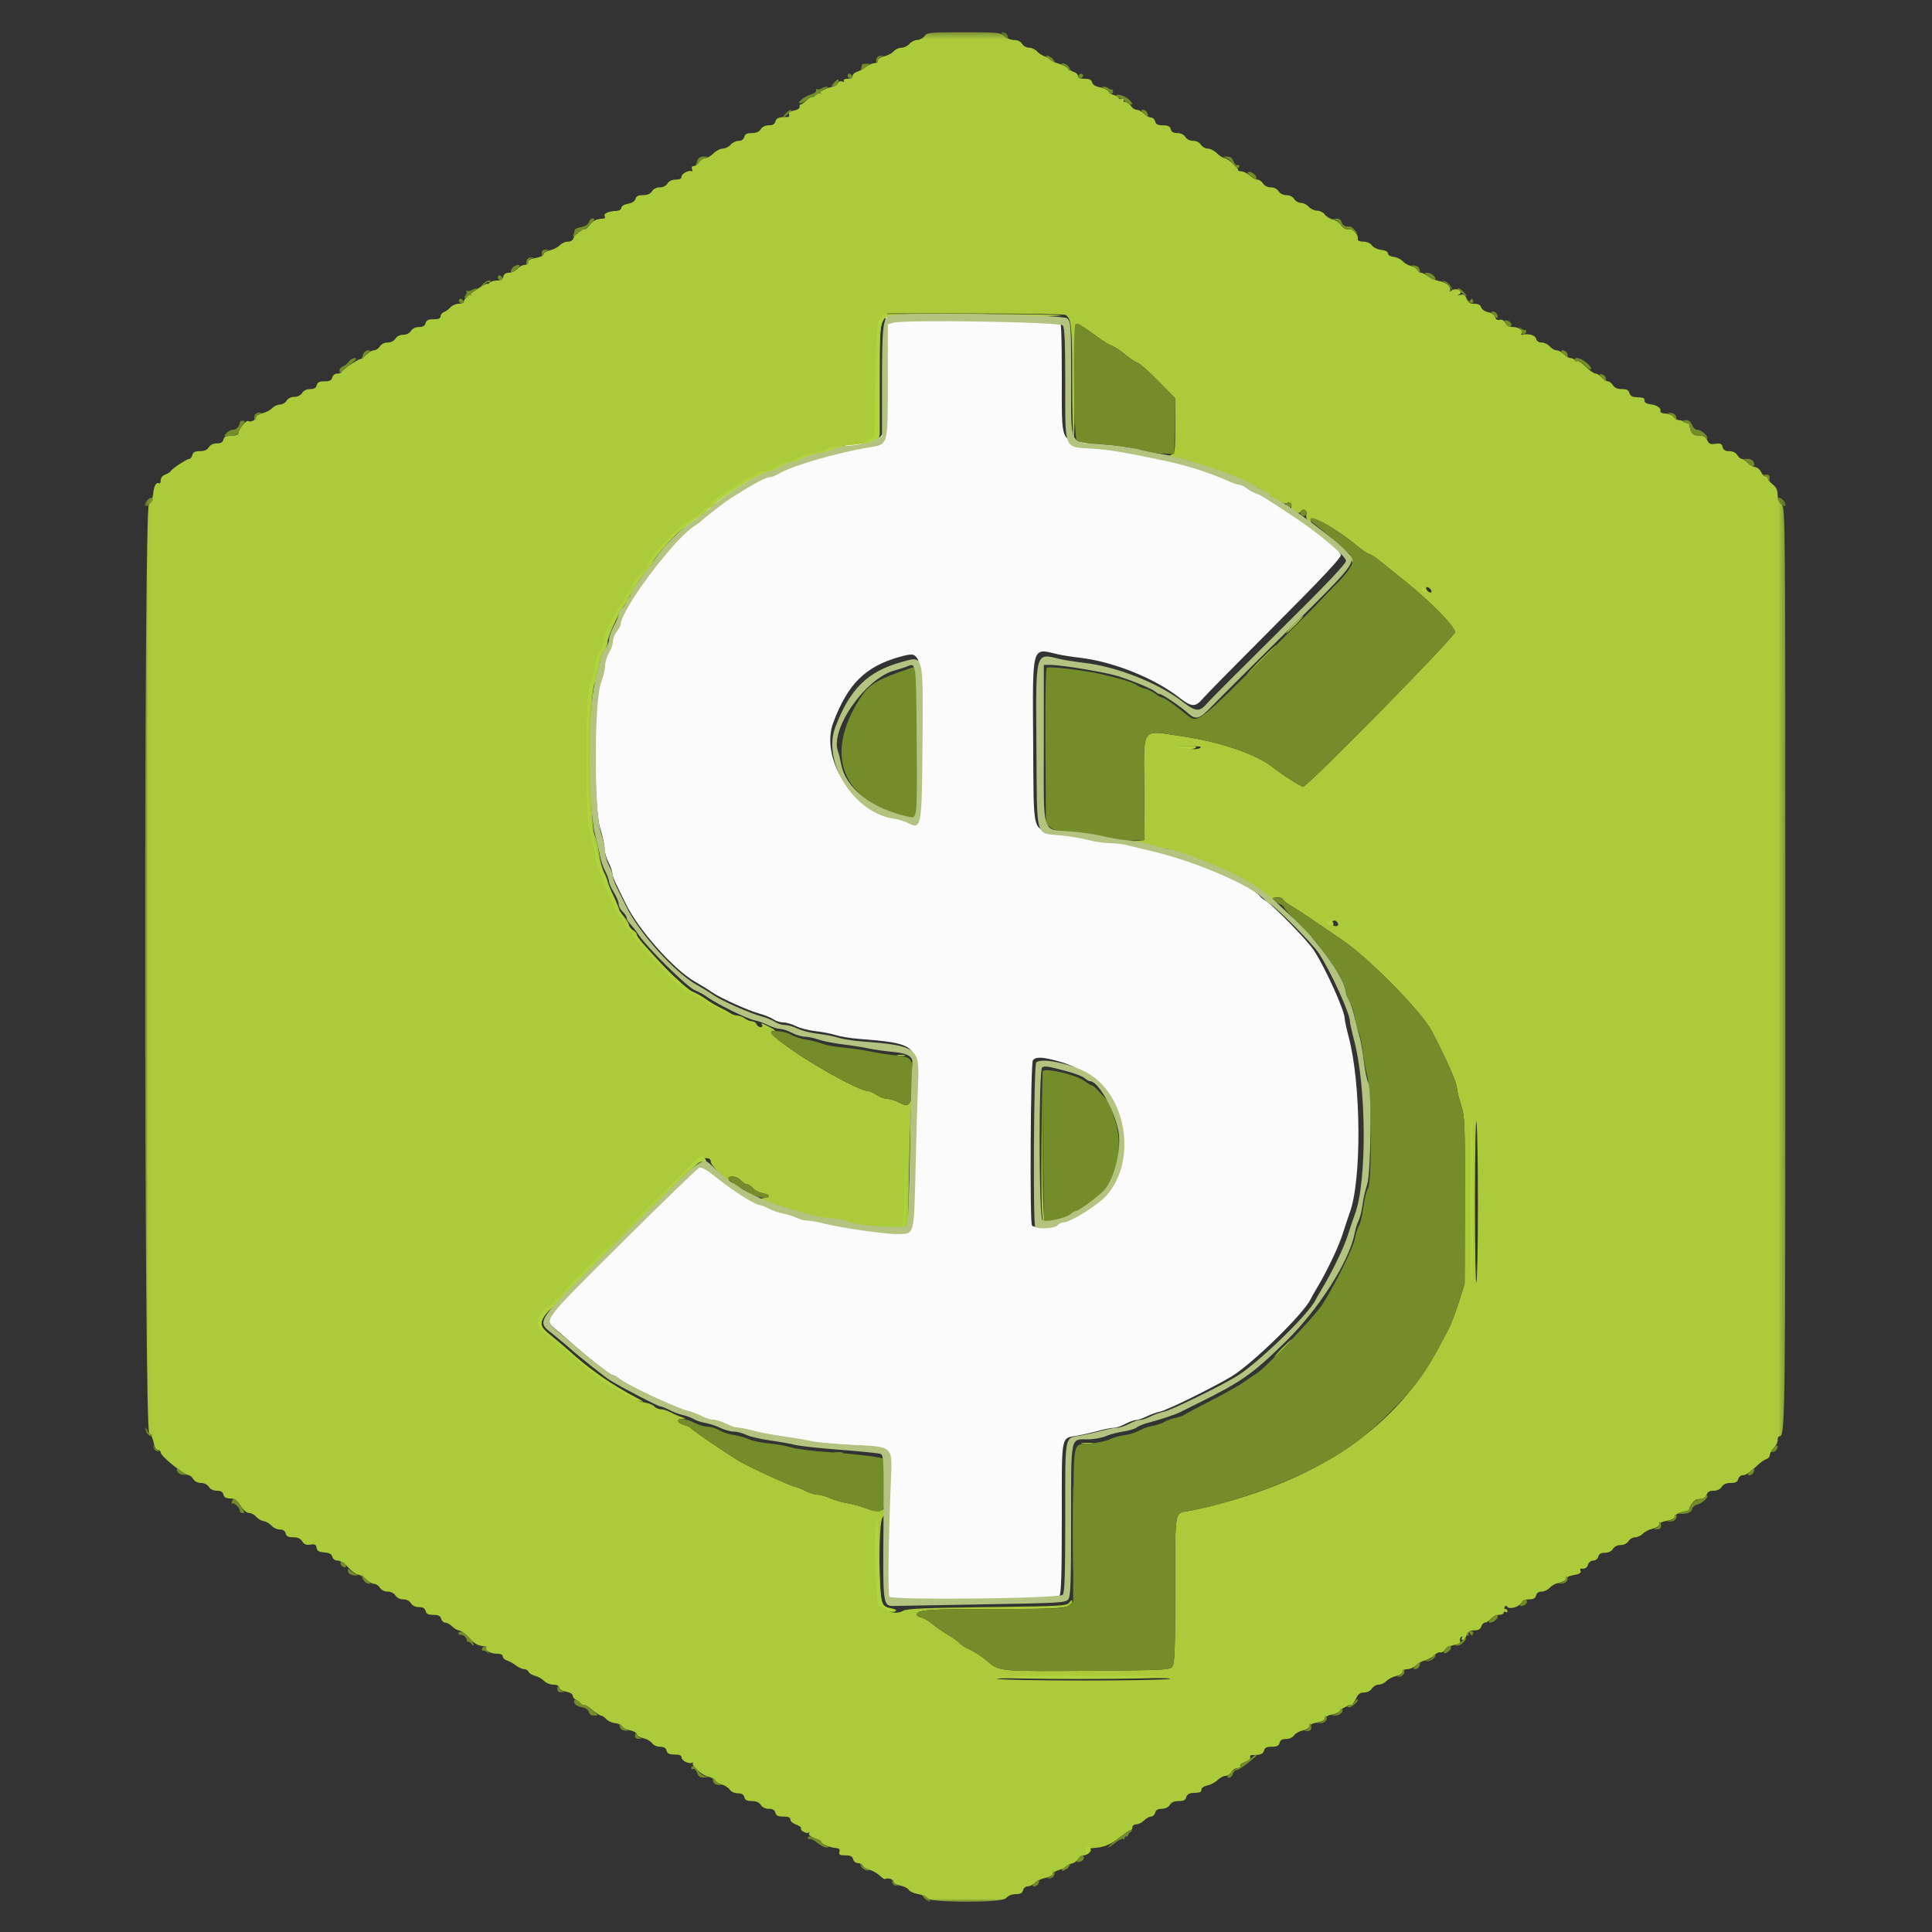 <?xml version="1.0" encoding="UTF-8"?>
<svg width="320px" height="320px" viewBox="0 0 320 320" version="1.1" xmlns="http://www.w3.org/2000/svg" xmlns:xlink="http://www.w3.org/1999/xlink">
    <rect x="0" y="0" width="320" height="320" fill="#333333" stroke="none"/>
    <!-- Generator: Sketch 58 (84663) - https://sketch.com -->
    <title>dollar</title>
    <desc>Created with Sketch.</desc>
    <defs>
        <polygon id="path-1" points="0.026 0.337 271.721 0.337 271.721 310 0.026 310"></polygon>
        <polygon id="path-3" points="0 0.337 271.763 0.337 271.763 309.971 0 309.971"></polygon>
    </defs>
    <g id="dollar" stroke="none" stroke-width="1" fill="none" fill-rule="evenodd">
        <g id="Group-13" transform="translate(24, 5)">
            <path d="M151.527,170.842 C162.725,173.992 165.569,188.601 156.201,194.848 C154.006,196.312 152.143,197.277 151.512,197.277 C151.222,197.277 150.805,197.494 150.585,197.761 C150.148,198.29 147.219,198.452 146.919,197.963 C146.544,197.352 146.698,171.076 147.08,170.612 C147.596,169.987 148.69,170.044 151.527,170.842 M127.963,104.103 C128.854,105.471 128.523,129.545 127.599,130.473 C126.958,131.119 126.863,131.129 125.948,130.654 C125.414,130.375 124.348,130.052 123.58,129.935 C117.096,128.954 111.816,120.497 114.03,114.641 C116.437,108.273 119.308,105.42 124.91,103.826 C127.035,103.222 127.411,103.256 127.963,104.103 M123.465,47.272 L122.663,47.541 L122.659,56.795 C122.653,67.966 122.783,67.506 119.472,68.06 C114.3,68.924 106.878,71.109 104.814,72.376 C104.263,72.714 103.585,72.99 103.306,72.99 C102.61,72.99 100.627,74.063 96.828,76.499 C95.74,77.197 92.367,79.852 91.853,80.415 C91.765,80.512 91.284,80.853 90.784,81.174 C87.422,83.327 78.695,95.148 78.695,97.549 C78.695,97.746 78.406,98.276 78.053,98.728 C77.7,99.179 77.411,99.929 77.411,100.393 C77.41,100.857 77.121,101.713 76.769,102.294 C76.416,102.876 76.128,103.834 76.128,104.423 C76.128,105.012 75.81,106.352 75.422,107.401 C74.322,110.371 74.31,128.824 75.405,132.181 C75.803,133.398 76.128,134.888 76.128,135.492 C76.128,136.095 76.416,137.131 76.769,137.794 C77.123,138.455 77.411,139.262 77.411,139.584 C77.411,139.907 77.686,140.708 78.02,141.365 C78.356,142.021 79.083,143.503 79.638,144.657 C81.696,148.941 87.583,155.583 91.095,157.583 C92.13,158.173 93.41,158.967 93.94,159.348 C95.214,160.263 99.972,162.402 101.858,162.908 C102.683,163.127 103.69,163.543 104.096,163.829 C104.502,164.115 105.241,164.349 105.738,164.349 C106.235,164.349 107.178,164.623 107.833,164.957 C108.488,165.291 109.962,165.67 111.11,165.8 C112.257,165.93 113.773,166.225 114.48,166.458 C115.186,166.69 116.919,166.969 118.331,167.078 C127.332,167.772 127.896,168.169 127.652,173.649 C127.552,175.902 127.364,182.354 127.234,187.984 C126.962,199.665 127.097,199.156 124.268,199.207 C122.288,199.242 114.852,198.163 112.048,197.431 C111.04,197.169 109.832,196.954 109.362,196.954 C108.894,196.954 108.115,196.748 107.632,196.497 C107.15,196.246 106.183,195.935 105.482,195.805 C104.782,195.675 103.706,195.299 103.091,194.969 C102.476,194.64 101.798,194.371 101.583,194.371 C100.881,194.371 97.277,192.073 94.705,189.983 C92.912,188.527 92.018,187.996 91.62,188.148 C91.311,188.268 85.594,193.873 78.913,200.604 C65.507,214.112 65.981,213.463 68.197,215.307 C68.762,215.777 69.803,216.682 70.51,217.316 C73.006,219.557 77.114,222.78 77.476,222.78 C77.678,222.78 78.07,222.981 78.349,223.231 C79.576,224.322 87.929,228.275 90.088,228.785 C90.618,228.91 91.554,229.281 92.17,229.607 C92.785,229.937 93.653,230.205 94.1,230.205 C94.547,230.205 95.451,230.495 96.109,230.85 C96.768,231.205 97.638,231.495 98.04,231.495 C98.444,231.495 99.564,231.718 100.529,231.988 C101.494,232.259 103.75,232.69 105.541,232.943 C107.332,233.199 109.426,233.56 110.195,233.744 C110.963,233.931 113.963,234.206 116.862,234.355 C123.718,234.711 123.407,234.4 123.154,240.671 C122.742,250.913 122.649,259.372 122.946,259.671 C123.552,260.28 151.001,259.968 151.467,259.347 C151.772,258.941 151.869,255.814 151.869,246.323 C151.869,232.272 151.674,233.284 154.483,232.778 C155.428,232.607 156.991,232.251 157.956,231.983 C158.921,231.715 160.041,231.495 160.445,231.495 C160.848,231.495 161.717,231.205 162.376,230.85 C163.034,230.495 163.834,230.205 164.152,230.205 C164.471,230.205 165.268,229.935 165.922,229.606 C166.577,229.275 167.585,228.916 168.162,228.804 C169.257,228.595 176.846,224.859 179.951,223.002 C183.362,220.961 191.961,212.566 193.074,210.19 C193.198,209.923 193.65,209.124 194.077,208.414 C195.765,205.606 197.714,201.523 198.39,199.375 C198.781,198.131 199.313,196.534 199.571,195.824 C201.55,190.385 201.456,174.625 199.397,166.798 C199.028,165.395 198.725,164.006 198.725,163.715 C198.725,162.401 195.541,155.347 193.623,152.409 C192.542,150.753 186.797,144.859 185.618,144.196 C185.325,144.031 184.941,143.729 184.765,143.524 C182.72,141.153 173.144,136.987 165.829,135.288 C164.417,134.96 162.684,134.54 161.978,134.356 C161.272,134.171 159.967,134.016 159.079,134.012 C158.191,134.007 156.675,133.784 155.709,133.515 C154.744,133.247 152.669,132.893 151.098,132.729 C146.86,132.286 147.23,133.67 147.124,117.862 C147.017,101.748 146.861,102.322 151.066,103.339 C151.772,103.509 153.539,103.789 154.993,103.961 C160.406,104.602 167.195,107.325 171.234,110.476 C173.393,112.161 173.994,112.185 175.283,110.643 C175.733,110.106 181.046,104.712 187.091,98.656 C194.731,91.005 198.084,87.434 198.084,86.952 C198.084,86.224 193.769,82.501 189.9,79.889 C185.039,76.607 183.992,75.949 183.28,75.725 C182.861,75.592 182.174,75.214 181.753,74.883 C181.331,74.551 180.783,74.282 180.531,74.282 C180.281,74.282 179.46,73.999 178.707,73.654 C175.711,72.281 171.892,71.046 168.236,70.268 C161.457,68.824 159.151,68.434 156.362,68.257 C151.572,67.953 151.869,68.664 151.869,57.5 C151.869,50.61 151.767,48.118 151.467,47.714 C151.022,47.111 125.157,46.704 123.465,47.272" id="Fill-1" fill="#FBFBFB"></path>
            <g id="Group-5">
                <mask id="mask-2" fill="white">
                    <use xlink:href="#path-1"></use>
                </mask>
                <g id="Clip-4"></g>
                <path d="M169.841,273.072 C169.487,273.224 163.041,273.348 155.517,273.348 C147.993,273.348 141.547,273.224 141.192,273.072 C140.821,272.913 146.886,272.796 155.517,272.796 C164.149,272.796 170.212,272.913 169.841,273.072 M153.73,248.015 C153.73,254.287 153.774,256.854 153.826,253.717 C153.879,250.581 153.879,245.449 153.826,242.313 C153.774,239.177 153.73,241.743 153.73,248.015 M114.238,235.714 C114.638,235.791 115.218,235.788 115.526,235.708 C115.833,235.627 115.506,235.564 114.798,235.568 C114.089,235.572 113.838,235.637 114.238,235.714 M155.28,234.111 C155.77,234.185 156.494,234.183 156.889,234.107 C157.284,234.031 156.884,233.97 156,233.972 C155.115,233.974 154.79,234.038 155.28,234.111 M188.35,218.3 C187.567,219.095 187.001,219.746 187.089,219.746 C187.178,219.746 187.89,219.095 188.671,218.3 C189.454,217.506 190.022,216.854 189.933,216.854 C189.844,216.854 189.132,217.506 188.35,218.3 M97.254,190.961 C97.254,191.043 97.725,191.441 98.301,191.843 C99.043,192.363 99.214,192.411 98.89,192.009 C98.429,191.437 97.254,190.683 97.254,190.961 M220.791,194.528 C220.788,201.065 220.675,206.848 220.54,207.378 C220.404,207.908 220.297,201.764 220.301,193.725 C220.305,185.683 220.418,179.903 220.553,180.875 C220.688,181.847 220.794,187.991 220.791,194.528 M148.512,185.228 C148.435,197.149 148.496,197.901 149.527,197.901 C149.703,197.901 149.602,197.72 149.303,197.499 C148.814,197.137 148.752,195.927 148.674,185.213 L148.588,173.326 L148.512,185.228 M127.152,171.629 C127.301,172.521 127.346,172.567 127.447,171.924 C127.513,171.505 127.434,171.031 127.272,170.869 C127.093,170.692 127.046,170.992 127.152,171.629 M124.696,169.854 C125.006,169.933 125.513,169.933 125.822,169.854 C126.132,169.772 125.879,169.706 125.259,169.706 C124.639,169.706 124.386,169.772 124.696,169.854 M192.857,149.875 C193.457,150.493 194.021,150.999 194.11,150.999 C194.198,150.999 193.779,150.493 193.179,149.875 C192.578,149.257 192.014,148.751 191.925,148.751 C191.837,148.751 192.256,149.257 192.857,149.875 M197.537,147.809 C197.834,148.286 197.49,148.547 196.874,148.311 C196.588,148.202 196.447,147.967 196.557,147.789 C196.817,147.368 197.27,147.377 197.537,147.809 M174.738,118.907 C174.352,119.131 173.609,119.141 172.485,118.936 L170.807,118.63 L173.06,118.602 C174.765,118.58 175.174,118.655 174.738,118.907 M184.809,104.258 C183.49,105.584 182.484,106.668 182.571,106.668 C182.661,106.668 183.812,105.584 185.131,104.258 C186.45,102.933 187.457,101.849 187.368,101.849 C187.28,101.849 186.128,102.933 184.809,104.258 M190.281,98.476 C189.499,99.271 188.932,99.922 189.021,99.922 C189.108,99.922 189.821,99.271 190.604,98.476 C191.385,97.681 191.953,97.03 191.865,97.03 C191.776,97.03 191.064,97.681 190.281,98.476 M213.076,92.834 C213.156,93.075 213.035,93.196 212.794,93.115 C212.561,93.038 212.308,92.785 212.231,92.553 C212.15,92.312 212.271,92.192 212.512,92.272 C212.744,92.349 212.998,92.602 213.076,92.834 M195.743,93.416 L193.983,95.264 L195.834,93.508 C197.554,91.876 197.832,91.569 197.593,91.569 C197.544,91.569 196.711,92.401 195.743,93.416 M199.346,86.911 C199.638,87.265 199.946,87.915 200.026,88.357 L200.172,89.16 L200.217,88.326 C200.243,87.818 199.978,87.254 199.535,86.881 C198.817,86.274 198.816,86.274 199.346,86.911 M160.265,68.988 C160.663,69.065 161.315,69.065 161.713,68.988 C162.112,68.911 161.786,68.849 160.989,68.849 C160.193,68.849 159.866,68.911 160.265,68.988 M155.919,68.661 C156.229,68.742 156.736,68.742 157.046,68.661 C157.355,68.58 157.102,68.514 156.482,68.514 C155.863,68.514 155.609,68.58 155.919,68.661 M152.491,47.162 C153.475,47.818 153.586,48.932 153.586,58.12 C153.586,63.245 153.694,67.505 153.827,67.588 C153.96,67.67 154.028,63.534 153.978,58.396 C153.929,53.207 154.016,48.928 154.176,48.769 C154.46,48.486 155.122,48.869 158.045,51.008 C158.815,51.572 159.756,52.13 160.136,52.249 C160.517,52.367 161.479,53.003 162.277,53.663 C163.074,54.322 164.026,54.955 164.395,55.07 C164.764,55.184 166.322,56.559 167.856,58.123 L170.646,60.968 L170.646,65.517 C170.646,69.935 170.625,70.075 169.922,70.358 L169.198,70.648 L169.925,70.668 C172.572,70.742 185.624,75.87 186.441,77.156 C186.775,77.682 188.995,78.658 189.179,78.36 C189.425,77.963 190.025,78.365 189.871,78.823 C189.64,79.515 191.008,80.335 191.431,79.759 C191.891,79.129 192.62,79.55 192.38,80.307 C192.278,80.628 192.421,81.062 192.707,81.298 C193.129,81.649 193.198,81.643 193.117,81.264 C192.853,80.045 197.15,82.392 200.925,85.53 C201.733,86.201 202.56,86.751 202.763,86.751 C202.966,86.751 203.899,87.372 204.834,88.131 C205.77,88.891 207.695,90.445 209.111,91.585 C213.058,94.764 216.999,98.815 216.999,99.694 C216.999,100.443 192.575,125.3 191.839,125.3 C191.477,125.3 188.321,123.291 187.002,122.222 C184.196,119.946 178.162,117.874 171.526,116.907 C164.907,115.944 165.444,115.151 165.52,125.767 L165.58,134.134 L163.848,134.323 L162.115,134.512 L163.605,134.564 C164.423,134.593 165.709,134.833 166.462,135.098 C167.213,135.363 168.319,135.58 168.918,135.58 C169.515,135.58 170.546,135.869 171.206,136.222 C171.866,136.576 172.604,136.865 172.844,136.865 C173.44,136.865 182.197,140.723 182.422,141.083 C182.52,141.242 183.152,141.653 183.828,141.997 C184.504,142.341 185.508,143.072 186.058,143.622 C186.61,144.172 186.973,144.395 186.866,144.117 C186.617,143.468 188.193,143.401 188.576,144.044 C188.717,144.282 189.211,144.68 189.674,144.928 C190.137,145.175 191.803,146.256 193.376,147.329 C194.949,148.403 197.148,149.9 198.26,150.656 C202.794,153.738 211.467,162.563 213.172,165.83 C215.674,170.623 217.318,174.38 217.325,175.324 C217.327,175.64 217.627,176.835 217.991,177.985 C218.618,179.964 218.65,180.785 218.62,193.871 L218.587,207.669 L217.61,210.736 C217.074,212.423 216.29,214.453 215.866,215.248 C215.442,216.043 214.79,217.273 214.418,217.979 C207.512,231.078 194.969,239.857 176.6,244.445 C175.185,244.798 173.446,245.182 172.738,245.296 C170.534,245.65 170.646,244.959 170.646,258.273 C170.646,268.218 170.564,270.491 170.19,271.003 C169.753,271.599 169.169,271.63 156.75,271.726 C141.448,271.843 141.516,271.85 139.513,270.121 C138.685,269.405 137.416,268.566 136.697,268.258 C135.978,267.951 135.186,267.453 134.937,267.155 C134.688,266.855 133.821,266.23 133.01,265.765 C132.199,265.3 131.063,264.516 130.484,264.022 C129.906,263.527 129.073,263.032 128.633,262.922 C128.194,262.813 127.834,262.599 127.834,262.448 C127.834,261.638 129.615,261.508 140.617,261.508 C152.564,261.508 153.586,261.4 153.586,260.143 C153.586,259.942 153.381,260.058 153.129,260.403 C152.693,260.996 152.069,261.033 139.529,261.186 C129.366,261.31 126.214,261.445 125.628,261.778 C124.362,262.497 122.721,261.995 122.189,260.725 C121.495,259.068 121.484,247.332 122.175,246.348 C122.959,245.231 122.841,244.759 121.87,245.127 C121.262,245.358 120.642,245.28 119.408,244.811 C118.5,244.466 117.097,244.086 116.289,243.965 C115.48,243.844 114.234,243.48 113.52,243.156 C112.807,242.833 111.855,242.566 111.406,242.561 C110.956,242.557 110.02,242.265 109.325,241.911 C108.631,241.558 107.933,241.269 107.775,241.269 C107.236,241.269 100.018,237.969 98.394,236.979 C95.952,235.49 90.681,231.894 90.467,231.569 C90.363,231.411 89.866,231.173 89.362,231.038 C88.208,230.73 87.926,230.035 88.939,229.998 C89.687,229.97 89.687,229.969 88.885,229.714 C88.443,229.572 87.646,229.225 87.115,228.94 C86.584,228.656 85.841,228.422 85.464,228.421 C85.088,228.42 84.609,228.214 84.4,227.962 C84.19,227.712 83.449,227.41 82.752,227.292 C82.055,227.175 81.402,226.944 81.301,226.78 C81.199,226.616 80.655,226.262 80.092,225.994 C77.616,224.812 76.314,223.947 73.756,221.785 C73.491,221.561 72.459,220.685 71.464,219.838 C70.469,218.992 69.028,217.794 68.263,217.176 C66.047,215.385 65.709,214.977 65.709,214.099 C65.709,213.251 67.008,211.694 68.043,211.304 C68.352,211.188 68.606,210.87 68.606,210.601 C68.606,210.33 68.828,210.109 69.099,210.109 C69.37,210.109 69.675,209.891 69.777,209.627 C70.006,209.03 77.909,201.113 78.276,201.113 C78.422,201.113 78.633,200.824 78.746,200.472 C78.858,200.118 79.162,199.828 79.422,199.828 C79.681,199.828 79.976,199.611 80.078,199.346 C80.18,199.08 82.747,196.408 85.781,193.409 C88.817,190.409 91.6,187.658 91.966,187.293 C92.621,186.645 93.714,186.689 93.714,187.364 C93.714,187.811 94.719,189.031 95.915,190.037 C96.553,190.572 96.862,190.702 96.739,190.381 C96.443,189.614 97.982,189.717 98.703,190.512 C99.023,190.867 99.482,191.155 99.722,191.155 C99.962,191.155 100.405,191.443 100.708,191.796 C101.01,192.148 101.733,192.526 102.314,192.635 C103.668,192.888 103.674,193.334 102.324,193.464 C101.155,193.577 104.716,195.105 107.394,195.639 C108.102,195.781 109.116,196.048 109.647,196.234 C110.178,196.421 111.728,196.666 113.09,196.78 C114.461,196.895 116.084,197.252 116.725,197.577 C117.637,198.041 118.786,198.187 122.134,198.264 L126.386,198.36 L126.579,188.574 C126.685,183.191 126.866,178.281 126.981,177.663 C127.096,177.045 127.098,176.755 126.986,177.02 C126.484,178.207 126.204,178.295 124.995,177.649 C124.349,177.303 123.456,177.019 123.011,177.018 C122.566,177.017 121.767,176.729 121.235,176.378 C120.704,176.027 120.081,175.738 119.851,175.738 C118.297,175.73 109.487,170.783 105.525,167.696 C103.608,166.201 103.325,165.777 104.244,165.777 C104.546,165.777 104.226,165.487 103.531,165.135 C102.088,164.4 101.969,164.37 102.244,164.813 C102.353,164.99 102.232,165.135 101.975,165.135 C101.718,165.135 101.425,164.917 101.322,164.652 C101.221,164.387 100.879,164.166 100.564,164.16 C100.249,164.154 99.71,163.937 99.366,163.678 C99.022,163.419 98.442,163.206 98.078,163.204 C97.714,163.203 96.981,162.915 96.45,162.564 C95.919,162.213 95.253,161.925 94.971,161.925 C94.688,161.923 94.192,161.629 93.868,161.272 C93.544,160.915 92.448,160.251 91.433,159.795 C90.058,159.181 88.964,158.3 87.146,156.35 C82.528,151.394 81.491,150.195 81.486,149.806 C81.484,149.592 81.192,149.261 80.838,149.072 C80.484,148.883 80.194,148.527 80.194,148.282 C80.194,148.037 79.832,147.407 79.389,146.882 C78.947,146.357 78.585,145.827 78.585,145.704 C78.585,145.582 78.15,144.545 77.619,143.4 C77.088,142.254 76.653,141.177 76.653,141.006 C76.653,140.834 76.384,140.157 76.054,139.502 C75.725,138.847 75.362,137.479 75.247,136.462 C75.132,135.446 74.785,134.001 74.477,133.25 C73.608,131.134 73.629,109.501 74.501,108.219 C74.822,107.746 75.17,106.518 75.274,105.488 C75.383,104.408 75.714,103.292 76.058,102.85 C76.385,102.428 76.653,101.725 76.653,101.289 C76.653,100.371 78.795,95.869 79.631,95.028 C79.941,94.716 80.194,94.276 80.194,94.05 C80.194,93.824 80.484,93.392 80.838,93.09 C81.192,92.787 81.482,92.302 81.482,92.011 C81.482,91.72 81.808,91.149 82.206,90.741 C83.731,89.179 84.057,88.774 84.057,88.439 C84.057,87.5 88.747,82.392 90.545,81.374 C91.095,81.062 91.839,80.637 92.201,80.429 C92.561,80.222 92.984,79.825 93.141,79.546 C93.296,79.268 93.624,79.041 93.869,79.041 C94.114,79.041 94.406,78.752 94.518,78.398 C94.631,78.045 94.835,77.756 94.973,77.756 C95.111,77.756 95.644,77.394 96.158,76.953 C96.673,76.512 97.217,76.15 97.369,76.15 C97.521,76.15 98.181,75.726 98.837,75.208 C99.492,74.689 100.412,74.169 100.881,74.052 C101.35,73.934 101.903,73.635 102.109,73.388 C102.315,73.14 102.95,72.937 103.521,72.937 C104.136,72.937 104.787,72.685 105.12,72.318 C105.428,71.978 106.284,71.601 107.021,71.48 C107.757,71.36 108.593,71.056 108.879,70.804 C109.164,70.554 110.229,70.213 111.246,70.048 C112.263,69.883 113.319,69.562 113.593,69.334 C113.867,69.107 115.264,68.837 116.698,68.735 C118.594,68.599 119.633,68.349 120.511,67.82 L121.718,67.091 L121.719,58.048 C121.721,49.599 121.763,48.936 122.359,47.961 L122.996,46.916 L137.567,46.921 C145.58,46.924 152.297,47.032 152.491,47.162 M129.122,0.979 C128.867,1.332 128.326,1.621 127.921,1.621 C127.516,1.621 126.936,1.91 126.633,2.264 C126.329,2.617 125.732,2.906 125.306,2.906 C124.879,2.906 124.296,3.176 124.009,3.505 C123.723,3.835 123.017,4.208 122.443,4.334 C121.861,4.462 121.396,4.766 121.396,5.02 C121.396,5.27 121.126,5.476 120.796,5.476 C120.466,5.476 119.851,5.745 119.428,6.074 C119.006,6.404 118.334,6.775 117.936,6.899 C117.538,7.024 117.212,7.333 117.212,7.586 C117.212,7.865 116.888,8.046 116.388,8.046 C115.927,8.046 115.651,8.186 115.761,8.363 C115.874,8.546 115.745,8.599 115.461,8.491 C115.175,8.382 114.885,8.506 114.778,8.784 C114.676,9.05 114.099,9.36 113.497,9.473 C112.895,9.586 111.963,10.047 111.427,10.496 C110.891,10.947 110.452,11.205 110.452,11.071 C110.452,10.936 110.078,11.176 109.622,11.604 C109.164,12.033 108.694,12.356 108.575,12.323 C108.456,12.291 108.398,12.453 108.445,12.684 C108.494,12.928 108.109,13.188 107.524,13.305 C106.849,13.439 106.576,13.65 106.69,13.948 C106.783,14.191 106.691,14.387 106.483,14.38 C105.119,14.342 104.582,14.534 104.429,15.113 C104.31,15.568 103.99,15.756 103.336,15.756 C102.759,15.756 102.259,15.998 102.008,16.398 C101.736,16.834 101.257,17.041 100.526,17.041 C99.718,17.041 99.405,17.202 99.279,17.683 C99.17,18.1 98.84,18.326 98.34,18.326 C97.917,18.326 97.322,18.615 97.019,18.968 C96.715,19.322 96.131,19.611 95.72,19.611 C95.309,19.611 94.61,19.972 94.167,20.414 C93.725,20.856 93.084,21.217 92.745,21.217 C92.405,21.217 91.971,21.506 91.782,21.859 C91.593,22.213 91.21,22.502 90.932,22.502 C90.606,22.502 90.495,22.68 90.618,23.001 C90.723,23.275 90.702,23.436 90.571,23.36 C90.129,23.099 88.885,23.763 88.885,24.258 C88.885,24.591 88.573,24.751 87.922,24.751 C87.308,24.751 86.814,24.984 86.557,25.393 C86.313,25.783 85.806,26.036 85.27,26.036 C84.733,26.036 84.226,26.289 83.982,26.678 C83.71,27.113 83.231,27.321 82.5,27.321 C81.71,27.321 81.379,27.484 81.261,27.933 C81.159,28.323 80.703,28.62 80.003,28.751 C79.352,28.872 78.906,29.146 78.906,29.423 C78.906,29.697 78.573,29.907 78.102,29.931 C76.654,30.003 75.88,30.384 76.184,30.877 C76.286,31.041 76.18,31.187 75.948,31.2 C74.765,31.27 74.204,31.535 73.657,32.284 C73.326,32.736 72.934,33.031 72.785,32.939 C72.635,32.847 72.42,32.921 72.308,33.103 C72.195,33.285 71.945,33.338 71.753,33.219 C71.544,33.091 71.496,33.154 71.633,33.374 C71.76,33.578 71.719,33.746 71.544,33.746 C71.368,33.746 71.133,34.035 71.02,34.388 C70.891,34.794 70.533,35.03 70.046,35.03 C69.621,35.03 69.015,35.303 68.699,35.635 C68.382,35.969 67.652,36.341 67.077,36.464 C66.502,36.587 66.031,36.874 66.031,37.103 C66.031,37.339 65.475,37.607 64.743,37.724 C63.91,37.857 63.456,38.098 63.456,38.408 C63.456,38.67 63.188,38.885 62.862,38.885 C62.535,38.885 62.005,39.175 61.685,39.528 C61.365,39.881 60.749,40.17 60.318,40.17 C59.804,40.17 59.475,40.392 59.364,40.813 C59.248,41.254 58.925,41.455 58.332,41.455 C57.857,41.455 57.295,41.629 57.082,41.841 C56.87,42.053 56.696,42.129 56.696,42.011 C56.696,41.785 54.797,42.95 53.561,43.934 C53.164,44.249 52.838,44.688 52.836,44.909 C52.835,45.13 52.452,45.31 51.986,45.31 C51.52,45.31 50.904,45.573 50.618,45.895 C50.331,46.216 49.844,46.573 49.534,46.688 C49.224,46.802 48.97,47.118 48.97,47.388 C48.97,47.739 48.638,47.88 47.814,47.88 C46.928,47.88 46.617,48.03 46.489,48.523 C46.369,48.977 46.049,49.165 45.395,49.165 C44.818,49.165 44.318,49.407 44.067,49.808 C43.823,50.197 43.316,50.45 42.78,50.45 C42.243,50.45 41.736,50.703 41.492,51.093 C41.248,51.482 40.741,51.735 40.204,51.735 C39.668,51.735 39.161,51.988 38.917,52.378 C38.696,52.731 38.26,53.02 37.949,53.02 C37.637,53.02 37.056,53.345 36.658,53.743 C36.26,54.14 35.836,54.466 35.718,54.466 C35.311,54.466 32.554,56.326 32.554,56.6 C32.554,56.751 32.25,56.875 31.88,56.875 C31.477,56.875 31.138,57.133 31.038,57.518 C30.91,58.004 30.598,58.16 29.75,58.16 C28.902,58.16 28.59,58.316 28.463,58.803 C28.343,59.257 28.023,59.445 27.369,59.445 C26.792,59.445 26.292,59.687 26.041,60.087 C25.797,60.477 25.29,60.73 24.754,60.73 C24.217,60.73 23.71,60.983 23.466,61.372 C23.245,61.726 22.742,62.015 22.349,62.015 C21.956,62.015 21.375,62.287 21.059,62.62 C20.742,62.953 20.012,63.326 19.437,63.448 C18.861,63.571 18.39,63.862 18.39,64.094 C18.39,64.562 17.517,65.001 17.1,64.743 C16.771,64.542 15.493,66.111 15.493,66.716 C15.493,67.005 15.1,67.155 14.337,67.155 C13.451,67.155 13.14,67.305 13.012,67.797 C12.893,68.252 12.572,68.44 11.918,68.44 C11.341,68.44 10.841,68.682 10.59,69.082 C10.318,69.518 9.839,69.725 9.109,69.725 C8.301,69.725 7.988,69.886 7.861,70.367 C7.769,70.721 7.536,71.01 7.346,71.01 C6.936,71.01 4.44,72.659 4.274,73.038 C4.211,73.182 3.813,73.432 3.389,73.593 C2.915,73.772 2.618,74.143 2.618,74.555 C2.618,74.923 2.489,75.145 2.332,75.048 C1.894,74.777 1.468,75.547 1.366,76.792 C1.316,77.411 0.996,78.216 0.657,78.581 C-0.223,79.529 -0.163,231.736 0.717,232.38 C0.999,232.587 1.331,233.299 1.456,233.961 C1.593,234.697 1.863,235.165 2.149,235.165 C2.407,235.165 2.618,235.357 2.618,235.591 C2.618,236.188 6.53,239.341 7.27,239.341 C7.459,239.341 7.794,239.63 8.015,239.984 C8.259,240.373 8.766,240.627 9.303,240.627 C9.839,240.627 10.346,240.879 10.59,241.269 C10.841,241.67 11.341,241.911 11.918,241.911 C12.572,241.911 12.893,242.1 13.012,242.554 C13.132,243.012 13.451,243.196 14.122,243.196 C14.857,243.196 15.235,243.461 15.845,244.401 C16.321,245.134 16.877,245.604 17.267,245.601 C17.62,245.598 18.139,245.875 18.42,246.217 C18.702,246.556 19.267,246.887 19.675,246.949 C20.083,247.011 20.665,247.348 20.97,247.699 C21.275,248.049 21.889,248.336 22.334,248.336 C22.873,248.336 23.2,248.551 23.312,248.979 C23.439,249.461 23.752,249.621 24.56,249.621 C25.308,249.621 25.769,249.829 26.062,250.297 C26.375,250.799 26.724,250.937 27.412,250.836 C28.159,250.727 28.358,250.831 28.435,251.366 C28.508,251.877 28.801,252.053 29.704,252.128 C30.548,252.198 30.924,252.402 31.043,252.851 C31.143,253.238 31.484,253.477 31.932,253.477 C32.355,253.477 33.073,253.943 33.652,254.591 C34.199,255.204 34.94,255.75 35.299,255.804 C35.658,255.859 36.273,256.224 36.667,256.617 C37.06,257.01 37.637,257.331 37.949,257.331 C38.26,257.331 38.696,257.62 38.917,257.973 C39.161,258.364 39.668,258.616 40.204,258.616 C40.741,258.616 41.248,258.869 41.492,259.258 C41.736,259.648 42.243,259.902 42.78,259.902 C43.316,259.902 43.823,260.154 44.067,260.543 C44.318,260.944 44.818,261.186 45.395,261.186 C46.049,261.186 46.369,261.375 46.489,261.828 C46.617,262.315 46.928,262.471 47.776,262.471 C48.624,262.471 48.936,262.627 49.064,263.114 C49.156,263.467 49.463,263.756 49.745,263.756 C50.027,263.756 50.548,264.045 50.902,264.398 C51.256,264.753 51.763,265.041 52.029,265.041 C52.295,265.041 53.017,265.574 53.632,266.226 C54.657,267.31 55.16,267.585 56.293,267.683 C56.515,267.702 56.625,267.789 56.537,267.876 C56.157,268.256 57.19,268.896 58.184,268.896 C58.913,268.896 59.271,269.048 59.271,269.356 C59.271,269.609 59.597,269.918 59.995,270.043 C60.394,270.167 61.065,270.538 61.487,270.867 C61.91,271.197 62.509,271.466 62.821,271.466 C63.132,271.466 63.463,271.664 63.556,271.907 C63.65,272.149 64.136,272.45 64.637,272.575 C65.137,272.7 65.807,273.08 66.124,273.42 C66.441,273.759 67.128,274.036 67.653,274.036 C68.272,274.036 68.606,274.199 68.606,274.503 C68.606,274.783 69.058,275.055 69.733,275.181 C70.392,275.305 70.859,275.582 70.859,275.848 C70.859,276.1 71.076,276.387 71.34,276.488 C71.604,276.59 71.727,276.825 71.612,277.01 C71.495,277.2 71.557,277.253 71.753,277.132 C71.945,277.014 72.195,277.067 72.308,277.248 C72.42,277.43 72.625,277.512 72.761,277.427 C72.897,277.344 73.502,277.696 74.106,278.212 C74.711,278.727 75.363,279.155 75.557,279.163 C75.751,279.17 76.143,279.433 76.428,279.747 C76.713,280.061 77.345,280.351 77.834,280.391 C78.322,280.432 78.84,280.675 78.984,280.932 C79.128,281.188 79.749,281.493 80.364,281.607 C80.979,281.723 81.482,282.007 81.482,282.238 C81.482,282.469 81.952,282.761 82.528,282.888 C83.103,283.014 83.763,283.386 83.995,283.716 C84.236,284.062 84.802,284.315 85.325,284.315 C85.964,284.315 86.285,284.507 86.403,284.958 C86.532,285.45 86.843,285.601 87.729,285.601 C88.553,285.601 88.885,285.742 88.885,286.093 C88.885,286.628 90.136,287.24 90.656,286.957 C90.833,286.861 90.888,286.883 90.779,287.007 C90.427,287.4 92.251,289.046 93.295,289.274 C93.85,289.395 94.377,289.685 94.465,289.916 C94.555,290.147 95.031,290.438 95.524,290.561 C96.018,290.686 96.616,291.065 96.856,291.405 C97.111,291.769 97.667,292.026 98.201,292.026 C98.84,292.026 99.161,292.216 99.279,292.668 C99.405,293.149 99.718,293.31 100.526,293.31 C101.257,293.31 101.736,293.517 102.008,293.953 C102.259,294.354 102.759,294.595 103.336,294.595 C103.99,294.595 104.31,294.783 104.429,295.239 C104.558,295.73 104.869,295.88 105.755,295.88 C106.585,295.88 106.911,296.021 106.911,296.379 C106.911,296.653 107.346,297.029 107.877,297.214 C108.407,297.398 108.765,297.672 108.672,297.823 C108.451,298.181 109.646,298.819 109.979,298.52 C110.119,298.393 110.136,298.46 110.016,298.669 C109.879,298.907 110.219,299.199 110.93,299.456 C111.552,299.681 112.062,299.983 112.062,300.129 C112.062,300.447 113.467,301.01 114.467,301.094 C114.987,301.136 115.144,301.312 115.034,301.729 C114.91,302.202 115.085,302.305 116.01,302.305 C116.866,302.305 117.177,302.459 117.305,302.948 C117.403,303.318 117.745,303.59 118.113,303.59 C118.465,303.59 118.829,303.788 118.922,304.031 C119.015,304.274 119.501,304.574 120.003,304.697 C120.503,304.821 121.252,305.237 121.664,305.622 C122.076,306.006 122.475,306.284 122.549,306.24 C123.001,305.971 123.972,306.235 123.972,306.627 C123.972,306.908 124.425,307.179 125.103,307.306 C125.725,307.423 126.358,307.738 126.508,308.007 C126.659,308.276 127.345,308.593 128.032,308.713 C128.72,308.833 129.255,309.078 129.22,309.259 C129.048,310.161 141.85,310.282 142.629,309.386 C142.983,308.979 143.593,308.73 144.238,308.73 C145.006,308.73 145.32,308.562 145.445,308.088 C145.538,307.732 145.884,307.445 146.219,307.445 C146.553,307.445 147.095,307.176 147.426,306.847 C147.755,306.518 148.552,306.15 149.196,306.029 C149.845,305.907 150.367,305.62 150.367,305.383 C150.367,305.011 152.025,304.391 152.701,304.51 C152.833,304.535 152.906,304.376 152.861,304.159 C152.817,303.943 153.107,303.716 153.506,303.656 C153.904,303.595 154.381,303.267 154.564,302.925 C154.746,302.584 155.163,302.305 155.489,302.305 C156.096,302.305 156.926,301.569 156.641,301.285 C156.554,301.198 156.664,301.118 156.884,301.107 C158.748,301.014 159.843,300.603 161.315,299.441 C162.23,298.72 163.111,298.129 163.272,298.129 C163.432,298.129 163.564,297.913 163.564,297.648 C163.564,297.38 163.851,297.165 164.208,297.165 C164.562,297.165 165.142,296.877 165.496,296.523 C165.85,296.169 166.371,295.88 166.652,295.88 C166.935,295.88 167.241,295.591 167.334,295.239 C167.453,294.783 167.773,294.595 168.427,294.595 C169.004,294.595 169.504,294.354 169.755,293.953 C170.026,293.517 170.506,293.31 171.236,293.31 C172.045,293.31 172.358,293.149 172.484,292.668 C172.589,292.269 172.944,292.01 173.42,291.985 C174.869,291.91 174.991,291.864 174.991,291.396 C174.991,291.13 175.422,290.839 175.986,290.724 C176.534,290.613 177.295,290.209 177.675,289.828 C178.059,289.447 178.656,289.134 179.004,289.134 C179.351,289.134 179.792,288.846 179.981,288.492 C180.17,288.138 180.618,287.849 180.977,287.849 C181.34,287.849 181.538,287.703 181.425,287.52 C181.312,287.339 181.675,287.032 182.229,286.84 C182.823,286.632 183.174,286.321 183.084,286.084 C182.999,285.862 183.099,285.685 183.305,285.691 C184.67,285.73 185.208,285.538 185.36,284.958 C185.487,284.471 185.799,284.315 186.647,284.315 C187.495,284.315 187.807,284.16 187.934,283.673 C188.053,283.222 188.374,283.03 189.013,283.03 C189.536,283.03 190.102,282.776 190.344,282.431 C190.575,282.101 191.235,281.729 191.811,281.603 C192.386,281.476 192.857,281.182 192.857,280.945 C192.857,280.696 193.395,280.426 194.144,280.3 C194.911,280.171 195.432,279.906 195.432,279.645 C195.432,279.396 195.924,279.112 196.563,278.993 C197.185,278.878 197.801,278.607 197.931,278.392 C198.166,278.005 199.163,277.49 199.777,277.438 C199.955,277.422 200.317,276.942 200.582,276.372 C200.952,275.576 201.271,275.333 201.947,275.329 C202.476,275.323 202.991,275.063 203.232,274.678 C203.454,274.326 203.956,274.036 204.349,274.036 C204.742,274.036 205.323,273.763 205.638,273.431 C205.956,273.098 206.686,272.725 207.262,272.602 C207.846,272.477 208.308,272.177 208.308,271.922 C208.308,271.65 208.632,271.466 209.112,271.466 C209.555,271.466 210.203,271.181 210.553,270.831 C210.901,270.483 211.59,270.1 212.082,269.983 C212.573,269.865 213.243,269.49 213.571,269.15 C213.899,268.81 214.344,268.599 214.56,268.681 C214.776,268.764 215.113,268.575 215.31,268.261 C215.506,267.947 216.196,267.592 216.843,267.47 C217.67,267.315 217.967,267.116 217.844,266.798 C217.749,266.55 217.832,266.247 218.028,266.127 C218.244,265.993 218.295,266.052 218.156,266.276 C218.03,266.48 218.084,266.647 218.275,266.647 C218.467,266.647 218.762,266.286 218.93,265.844 C219.161,265.237 219.469,265.041 220.188,265.041 C220.857,265.041 221.2,264.851 221.344,264.398 C221.457,264.045 221.733,263.756 221.96,263.756 C222.186,263.756 222.634,263.467 222.954,263.114 C223.273,262.76 223.876,262.471 224.291,262.471 C224.707,262.471 225.046,262.318 225.046,262.13 C225.046,261.944 225.191,261.88 225.368,261.989 C225.545,262.098 225.689,262.035 225.689,261.848 C225.689,261.661 225.536,261.508 225.349,261.508 C225.161,261.508 225.107,261.347 225.228,261.151 C225.374,260.917 225.517,260.908 225.65,261.122 C225.959,261.622 227.599,261.184 227.964,260.505 C228.172,260.116 228.638,259.902 229.273,259.902 C229.985,259.902 230.303,259.724 230.425,259.258 C230.534,258.842 230.864,258.616 231.364,258.616 C231.787,258.616 232.381,258.328 232.684,257.975 C232.986,257.623 233.709,257.245 234.29,257.136 C234.871,257.027 235.346,256.75 235.346,256.521 C235.346,256.282 235.909,256.007 236.656,255.881 C237.588,255.725 237.917,255.532 237.794,255.216 C237.701,254.97 237.726,254.784 237.853,254.803 C238.51,254.901 238.864,254.698 239.048,254.119 C239.164,253.755 239.535,253.477 239.904,253.477 C240.286,253.477 240.627,253.21 240.726,252.834 C240.844,252.379 241.165,252.191 241.818,252.191 C242.396,252.191 242.896,251.949 243.147,251.549 C243.391,251.159 243.897,250.906 244.434,250.906 C244.971,250.906 245.478,250.653 245.722,250.264 C245.943,249.91 246.445,249.621 246.839,249.621 C247.232,249.621 247.813,249.349 248.129,249.016 C248.446,248.683 249.176,248.31 249.751,248.188 C250.327,248.065 250.798,247.772 250.798,247.535 C250.798,247.287 251.336,247.017 252.085,246.891 C252.867,246.759 253.373,246.498 253.373,246.226 C253.373,245.836 254.504,245.333 255.464,245.296 C255.642,245.29 255.788,245.14 255.789,244.963 C255.793,244.46 256.709,243.36 257.155,243.325 C257.375,243.307 257.765,243.272 258.018,243.244 C258.272,243.218 258.571,242.907 258.683,242.554 C258.827,242.104 259.171,241.911 259.83,241.911 C260.422,241.911 260.92,241.674 261.173,241.269 C261.445,240.834 261.924,240.627 262.655,240.627 C263.462,240.627 263.776,240.465 263.902,239.984 C263.994,239.63 264.336,239.341 264.66,239.341 C265.182,239.341 265.727,238.957 267.535,237.315 C267.801,237.073 268.272,236.784 268.582,236.673 C268.892,236.562 269.145,236.249 269.145,235.979 C269.145,235.709 269.435,235.197 269.789,234.844 C270.143,234.491 270.433,233.912 270.433,233.559 C270.433,233.206 270.542,232.916 270.675,232.914 C271.707,232.904 271.721,231.899 271.721,155.161 C271.721,79.548 271.717,79.137 271.077,78.559 C270.683,78.203 270.433,77.57 270.433,76.926 C270.433,76.187 270.194,75.687 269.628,75.243 C269.186,74.896 268.824,74.452 268.824,74.256 C268.824,74.061 268.64,73.901 268.417,73.901 C268.194,73.901 267.868,73.576 267.693,73.178 C267.518,72.781 267.064,72.411 266.685,72.357 C266.305,72.303 265.739,71.978 265.428,71.635 C265.116,71.291 264.701,71.01 264.505,71.01 C264.31,71.01 263.969,70.721 263.747,70.367 C263.497,69.967 262.997,69.725 262.42,69.725 C261.748,69.725 261.447,69.538 261.316,69.043 C261.171,68.485 260.953,68.388 260.122,68.51 C259.292,68.632 259.044,68.521 258.763,67.907 C258.506,67.344 258.158,67.155 257.382,67.155 C256.389,67.155 256.011,66.724 255.83,65.388 C255.806,65.211 255.618,65.067 255.411,65.067 C255.205,65.067 254.927,64.958 254.794,64.826 C254.661,64.693 254.34,64.585 254.078,64.585 C253.818,64.585 253.431,64.349 253.219,64.06 C253.008,63.771 252.395,63.518 251.858,63.497 C251.297,63.477 250.938,63.311 251.015,63.11 C251.208,62.603 250.461,62.088 249.349,61.963 C248.754,61.896 248.383,61.67 248.383,61.372 C248.383,60.892 248.263,60.846 246.811,60.77 C246.336,60.745 245.98,60.486 245.875,60.087 C245.75,59.606 245.436,59.445 244.629,59.445 C243.897,59.445 243.419,59.238 243.147,58.803 C242.925,58.449 242.551,58.16 242.315,58.16 C242.078,58.16 241.622,57.871 241.302,57.518 C240.981,57.164 240.517,56.875 240.27,56.875 C240.023,56.875 239.302,56.372 238.668,55.758 C238.035,55.144 237.4,54.711 237.257,54.799 C237.116,54.887 236.91,54.811 236.798,54.632 C236.687,54.452 236.386,54.305 236.132,54.305 C235.877,54.305 235.378,54.016 235.025,53.663 C234.671,53.309 234.124,53.02 233.809,53.02 C233.494,53.02 232.989,52.731 232.685,52.378 C232.382,52.024 231.787,51.735 231.364,51.735 C230.864,51.735 230.534,51.509 230.425,51.093 C230.271,50.505 229.232,50.212 228.103,50.439 C227.927,50.474 227.889,50.396 228.021,50.265 C228.439,49.848 227.575,49.165 226.627,49.165 C226.027,49.165 225.587,48.933 225.351,48.492 C225.122,48.065 224.777,47.875 224.402,47.973 C224.014,48.075 223.76,47.92 223.655,47.52 C223.56,47.157 223.099,46.833 222.51,46.716 C221.945,46.602 221.443,46.26 221.331,45.914 C221.201,45.502 220.837,45.31 220.188,45.31 C219.462,45.31 219.161,45.114 218.922,44.485 C218.677,43.841 218.448,43.7 217.884,43.84 C217.486,43.939 217.34,43.936 217.562,43.835 C217.783,43.734 217.964,43.534 217.964,43.39 C217.964,42.904 216.919,42.727 216.394,43.126 C216.107,43.343 215.976,43.4 216.102,43.249 C216.557,42.711 215.681,41.8 214.5,41.583 C213.839,41.462 212.952,41.094 212.529,40.766 C212.107,40.439 211.58,40.17 211.357,40.17 C211.134,40.17 210.876,39.972 210.782,39.729 C210.689,39.488 210.212,39.189 209.721,39.066 C209.23,38.943 208.597,38.575 208.313,38.249 C208.029,37.923 207.369,37.608 206.845,37.548 C206.284,37.484 205.893,37.251 205.893,36.979 C205.893,36.692 205.473,36.47 204.779,36.391 C204.158,36.32 203.473,35.991 203.232,35.647 C202.971,35.276 202.42,35.03 201.85,35.03 C201.331,35.03 200.904,34.886 200.904,34.709 C200.904,34.04 200.845,33.892 200.37,33.368 C200.102,33.072 199.602,32.883 199.262,32.949 C198.875,33.023 198.454,32.78 198.14,32.302 C197.864,31.881 197.242,31.451 196.758,31.345 C196.274,31.239 195.674,30.868 195.423,30.521 C195.173,30.174 194.597,29.891 194.145,29.891 C193.692,29.891 193.074,29.601 192.771,29.248 C192.467,28.895 191.889,28.606 191.488,28.606 C191.086,28.606 190.578,28.316 190.356,27.963 C190.112,27.574 189.606,27.321 189.069,27.321 C188.532,27.321 188.025,27.068 187.781,26.678 C187.537,26.289 187.03,26.036 186.493,26.036 C185.956,26.036 185.45,25.783 185.206,25.393 C184.984,25.04 184.561,24.751 184.264,24.751 C183.967,24.751 183.407,24.454 183.021,24.091 C182.633,23.729 182.015,23.409 181.646,23.381 C181.277,23.354 181.022,23.284 181.079,23.226 C181.305,23.001 179.371,21.217 178.901,21.217 C178.626,21.217 178.038,20.856 177.596,20.414 C177.153,19.972 176.457,19.611 176.049,19.611 C175.641,19.611 175.126,19.322 174.906,18.968 C174.662,18.579 174.154,18.326 173.617,18.326 C173.08,18.326 172.574,18.073 172.33,17.683 C172.079,17.283 171.58,17.041 171.002,17.041 C170.348,17.041 170.027,16.853 169.909,16.398 C169.781,15.912 169.47,15.756 168.621,15.756 C167.773,15.756 167.462,15.6 167.334,15.113 C167.241,14.76 166.935,14.471 166.652,14.471 C166.371,14.471 165.85,14.182 165.496,13.828 C165.142,13.475 164.596,13.186 164.286,13.186 C163.974,13.186 163.539,12.897 163.317,12.543 C163.096,12.19 162.691,11.901 162.415,11.901 C162.116,11.901 162.011,11.75 162.149,11.525 C162.306,11.272 162.207,11.217 161.846,11.354 C161.553,11.467 161.31,11.422 161.31,11.254 C161.31,11.087 160.96,10.862 160.53,10.754 C160.1,10.646 159.673,10.362 159.581,10.123 C159.489,9.884 158.88,9.588 158.227,9.466 C157.462,9.322 156.987,9.032 156.886,8.645 C156.773,8.209 156.433,8.046 155.64,8.046 C154.909,8.046 154.551,7.894 154.551,7.586 C154.551,7.333 154.226,7.023 153.829,6.897 C153.43,6.771 152.959,6.481 152.783,6.253 C152.605,6.025 151.952,5.705 151.333,5.543 C150.712,5.381 150.242,5.082 150.286,4.88 C150.331,4.678 150.258,4.541 150.125,4.576 C149.636,4.705 148.259,4.082 147.754,3.503 C147.467,3.174 146.887,2.906 146.463,2.906 C146.04,2.906 145.513,2.617 145.291,2.264 C145.035,1.854 144.541,1.621 143.927,1.621 C143.392,1.621 142.676,1.334 142.319,0.979 C141.722,0.382 141.247,0.336 135.631,0.336 C129.955,0.336 129.557,0.376 129.122,0.979" id="Fill-3" fill="#ABCB3B" mask="url(#mask-2)"></path>
            </g>
            <g id="Group-8">
                <mask id="mask-4" fill="white">
                    <use xlink:href="#path-3"></use>
                </mask>
                <g id="Clip-7"></g>
                <path d="M128.8,308.899 C128.8,309.257 129.765,310.069 130.061,309.961 C130.22,309.902 130.001,309.595 129.575,309.277 C129.148,308.96 128.8,308.79 128.8,308.899 M147.389,306.857 C146.913,307.355 146.902,307.445 147.319,307.445 C147.59,307.445 147.897,307.222 148.002,306.95 C148.282,306.224 148.031,306.185 147.389,306.857 M123.753,306.638 C123.79,307.013 124.083,307.305 124.458,307.343 C124.922,307.391 124.949,307.364 124.555,307.245 C124.256,307.158 123.938,306.841 123.849,306.541 C123.731,306.149 123.704,306.175 123.753,306.638 M150.367,305.28 C150.367,305.562 150.113,305.858 149.804,305.938 C149.275,306.077 149.276,306.088 149.814,306.123 C150.396,306.161 150.935,305.336 150.567,304.968 C150.457,304.858 150.367,304.998 150.367,305.28 M152.343,304.26 C151.924,304.598 151.753,304.875 151.963,304.875 C152.376,304.875 153.416,303.956 153.222,303.762 C153.156,303.698 152.76,303.922 152.343,304.26 M118.509,303.792 C118.495,304.322 119.377,304.963 119.857,304.769 C120.123,304.664 120.075,304.596 119.723,304.58 C119.422,304.565 119.027,304.3 118.847,303.992 C118.667,303.683 118.515,303.593 118.509,303.792 M154.568,302.917 C154.29,303.436 154.335,303.502 154.879,303.361 C155.23,303.269 155.517,302.994 155.517,302.75 C155.517,302.105 154.95,302.205 154.568,302.917 M109.808,299.399 C109.808,299.605 109.941,299.691 110.103,299.592 C110.265,299.491 110.829,299.772 111.357,300.215 C111.884,300.658 112.585,301.012 112.913,301 C113.411,300.983 113.39,300.931 112.786,300.689 C112.387,300.53 112.062,300.266 112.062,300.105 C112.062,299.943 111.808,299.738 111.498,299.648 C111.188,299.56 110.681,299.382 110.372,299.256 C110.025,299.112 109.808,299.168 109.808,299.399 M161.133,299.575 C160.106,300.37 159.381,301.02 159.518,301.02 C159.657,301.02 160.201,300.658 160.729,300.215 C161.256,299.772 161.82,299.491 161.982,299.592 C162.144,299.691 162.277,299.621 162.277,299.433 C162.277,299.246 162.407,299.129 162.567,299.173 C162.726,299.217 162.859,299.125 162.861,298.968 C162.864,298.81 163.059,298.561 163.296,298.41 C163.555,298.247 163.581,298.137 163.362,298.134 C163.162,298.132 162.159,298.779 161.133,299.575 M94.09,289.938 C94.163,290.352 94.488,290.606 95.004,290.652 C95.445,290.692 95.589,290.639 95.323,290.534 C95.057,290.431 94.646,290.109 94.409,289.82 C94.019,289.345 93.988,289.356 94.09,289.938 M90.495,287.868 C90.495,288.056 90.639,288.119 90.817,288.01 C90.994,287.9 91.281,288.181 91.453,288.633 C91.693,289.262 91.976,289.445 92.659,289.412 C93.38,289.376 93.418,289.341 92.853,289.232 C92.468,289.158 91.921,288.743 91.638,288.312 C91.109,287.505 90.495,287.266 90.495,287.868 M183.408,286.081 C183.144,286.346 182.545,286.707 182.078,286.884 C181.611,287.061 181.319,287.351 181.429,287.527 C181.539,287.704 181.383,287.849 181.083,287.849 C180.783,287.849 180.202,288.211 179.792,288.653 C179.217,289.27 179.161,289.456 179.544,289.456 C179.817,289.456 180.117,289.167 180.21,288.813 C180.302,288.46 180.614,288.167 180.904,288.161 C181.402,288.152 184.57,285.63 184.109,285.61 C183.988,285.605 183.673,285.817 183.408,286.081 M81.197,282.308 C81.169,282.865 81.326,283.022 81.884,282.994 C82.397,282.967 82.45,282.914 82.065,282.813 C81.766,282.734 81.457,282.426 81.378,282.127 C81.276,281.743 81.223,281.796 81.197,282.308 M192.857,280.919 C192.857,281.172 192.603,281.443 192.293,281.524 C191.869,281.635 191.91,281.68 192.454,281.709 C192.977,281.735 193.179,281.567 193.179,281.103 C193.179,280.75 193.106,280.461 193.018,280.461 C192.928,280.461 192.857,280.667 192.857,280.919 M78.639,280.942 C78.712,281.357 79.037,281.61 79.553,281.657 C79.994,281.697 80.138,281.643 79.872,281.539 C79.607,281.436 79.195,281.115 78.958,280.825 C78.568,280.35 78.537,280.361 78.639,280.942 M195.432,279.582 C195.432,279.864 195.106,280.157 194.707,280.234 L193.983,280.373 L194.718,280.417 C195.425,280.459 196.045,279.681 195.632,279.268 C195.522,279.159 195.432,279.3 195.432,279.582 M197.906,278.333 C197.806,278.593 197.389,278.867 196.98,278.947 C196.326,279.071 196.344,279.094 197.132,279.133 C197.949,279.171 198.675,278.451 198.248,278.023 C198.158,277.935 198.005,278.075 197.906,278.333 M200.318,276.954 C200.098,277.306 199.787,277.514 199.629,277.416 C199.468,277.318 199.263,277.36 199.169,277.511 C199.077,277.661 199.212,277.784 199.468,277.784 C199.966,277.784 201.106,276.7 200.863,276.457 C200.783,276.379 200.539,276.602 200.318,276.954 M71.087,276.925 C71.192,277.326 71.634,277.625 72.313,277.753 C72.98,277.877 73.434,278.179 73.536,278.564 C73.637,278.952 73.972,279.17 74.451,279.163 C75.166,279.15 75.148,279.1 74.106,278.212 C73.502,277.696 72.897,277.344 72.761,277.427 C72.625,277.512 72.423,277.434 72.312,277.256 C71.854,276.516 70.913,276.262 71.087,276.925 M68.321,274.598 C68.293,275.154 68.451,275.312 69.008,275.284 C69.522,275.258 69.574,275.205 69.189,275.103 C68.89,275.025 68.581,274.716 68.502,274.417 C68.401,274.034 68.348,274.086 68.321,274.598 M208.308,271.871 C208.308,272.153 208.053,272.449 207.744,272.529 C207.216,272.667 207.216,272.678 207.754,272.713 C208.337,272.752 208.876,271.926 208.508,271.559 C208.398,271.449 208.308,271.589 208.308,271.871 M210.48,270.877 C210.004,271.375 209.993,271.466 210.41,271.466 C210.681,271.466 210.989,271.243 211.094,270.97 C211.372,270.245 211.123,270.206 210.48,270.877 M213.357,269.339 C213.257,269.597 212.841,269.873 212.431,269.952 C211.74,270.083 211.737,270.097 212.372,270.138 C213.044,270.18 214.033,269.363 213.704,269.035 C213.612,268.943 213.456,269.08 213.357,269.339 M215.383,268.101 C215.158,268.37 215.065,268.68 215.174,268.789 C215.409,269.022 216.355,268.304 216.355,267.892 C216.355,267.45 215.83,267.563 215.383,268.101 M55.837,268.147 C55.837,268.382 55.909,268.504 55.996,268.417 C56.083,268.329 56.384,268.438 56.666,268.658 C57.109,269.002 57.124,268.987 56.779,268.545 C56.559,268.263 56.45,267.962 56.537,267.876 C56.625,267.789 56.503,267.718 56.267,267.718 C56.03,267.718 55.837,267.911 55.837,268.147 M218.223,266.756 C217.986,266.993 217.577,267.271 217.315,267.373 C216.914,267.531 216.92,267.565 217.351,267.585 C217.634,267.6 218.127,267.321 218.446,266.969 C219.094,266.255 218.904,266.076 218.223,266.756 M219.044,265.437 C218.946,265.596 218.952,265.813 219.059,265.918 C219.165,266.025 219.254,265.907 219.257,265.657 C219.261,265.285 219.312,265.28 219.534,265.631 C219.757,265.982 219.837,265.978 219.981,265.603 C220.173,265.105 219.341,264.958 219.044,265.437 M52.028,265.362 C51.834,265.676 51.881,265.722 52.485,265.804 C52.882,265.858 53.316,266.312 53.316,266.674 C53.316,266.836 53.445,266.956 53.602,266.941 C53.759,266.926 54.01,267.107 54.16,267.343 C54.315,267.586 54.435,267.618 54.438,267.418 C54.449,266.601 52.363,264.821 52.028,265.362 M222.954,263.114 C222.491,263.624 222.468,263.756 222.839,263.756 C223.343,263.756 224.08,263.147 224.08,262.728 C224.08,262.272 223.553,262.454 222.954,263.114 M227.96,260.512 C227.682,261.031 227.727,261.097 228.27,260.957 C228.622,260.864 228.908,260.59 228.908,260.345 C228.908,259.701 228.341,259.801 227.96,260.512 M235.346,256.453 C235.346,256.735 235.021,257.028 234.622,257.105 L233.898,257.244 L234.633,257.288 C235.34,257.33 235.96,256.551 235.546,256.14 C235.437,256.029 235.346,256.17 235.346,256.453 M36.033,256.368 C36.195,256.809 36.602,257.219 36.936,257.28 C37.468,257.375 37.483,257.335 37.06,256.959 C36.795,256.722 36.388,256.311 36.157,256.046 C35.803,255.64 35.782,255.691 36.033,256.368 M33.651,255.272 C33.705,255.639 34.066,255.87 34.673,255.928 C35.189,255.977 35.395,255.933 35.129,255.83 C34.863,255.726 34.404,255.431 34.107,255.173 C33.629,254.758 33.577,254.769 33.651,255.272 M32.414,253.765 C32.317,253.92 32.442,254.214 32.69,254.419 C33.276,254.905 33.585,254.402 33.02,253.881 C32.782,253.662 32.51,253.61 32.414,253.765 M250.798,247.51 C250.798,247.762 250.544,248.035 250.233,248.114 C249.81,248.226 249.85,248.271 250.395,248.3 C250.918,248.326 251.119,248.157 251.119,247.694 C251.119,247.341 251.047,247.052 250.959,247.052 C250.869,247.052 250.798,247.258 250.798,247.51 M253.373,246.173 C253.373,246.455 253.047,246.748 252.648,246.825 L251.924,246.964 L252.659,247.008 C253.366,247.05 253.986,246.272 253.573,245.86 C253.463,245.75 253.373,245.89 253.373,246.173 M14.405,243.695 C14.299,243.969 14.337,244.117 14.488,244.024 C14.807,243.827 15.798,244.823 15.712,245.254 C15.68,245.414 15.889,245.579 16.176,245.621 C16.593,245.682 16.532,245.445 15.877,244.447 C14.982,243.083 14.697,242.936 14.405,243.695 M258.476,242.846 C258.413,243.027 258,243.218 257.557,243.266 C256.798,243.352 255.794,244.297 255.789,244.931 C255.788,245.09 255.433,245.274 255.002,245.339 C253.761,245.529 253.736,245.831 254.97,245.713 C255.757,245.637 256.134,245.418 256.257,244.963 C256.353,244.61 256.72,244.274 257.074,244.217 C257.812,244.096 259.064,242.987 258.78,242.703 C258.676,242.599 258.539,242.663 258.476,242.846 M265.846,238.753 C265.37,239.251 265.358,239.342 265.776,239.342 C266.046,239.342 266.355,239.118 266.459,238.845 C266.739,238.12 266.488,238.082 265.846,238.753 M5.324,238.563 C5.37,238.873 5.747,239.177 6.166,239.24 C6.583,239.304 6.86,239.314 6.783,239.265 C6.705,239.214 6.327,238.91 5.941,238.588 C5.287,238.04 5.247,238.038 5.324,238.563 M269.709,234.897 C269.232,235.396 269.221,235.487 269.639,235.487 C269.909,235.487 270.217,235.263 270.322,234.991 C270.601,234.264 270.35,234.227 269.709,234.897 M1.433,234.68 C1.471,235.055 1.763,235.346 2.139,235.384 C2.602,235.431 2.629,235.406 2.235,235.288 C1.936,235.198 1.618,234.882 1.53,234.583 C1.411,234.191 1.385,234.217 1.433,234.68 M0.063,231.673 C0.04,232.267 0.917,233.115 1.23,232.802 C1.345,232.688 1.264,232.596 1.052,232.596 C0.839,232.596 0.534,232.27 0.374,231.873 C0.178,231.383 0.077,231.318 0.063,231.673 M88.316,230.41 C88.386,230.621 88.857,230.904 89.362,231.038 C89.866,231.173 90.363,231.412 90.467,231.569 C90.681,231.894 95.952,235.491 98.394,236.979 C100.018,237.969 107.236,241.269 107.775,241.269 C107.933,241.269 108.631,241.557 109.325,241.912 C110.02,242.265 110.956,242.557 111.406,242.561 C111.855,242.565 112.807,242.833 113.52,243.156 C114.234,243.48 115.48,243.844 116.289,243.964 C117.097,244.086 118.5,244.466 119.408,244.811 C122.409,245.949 122.684,245.613 122.684,240.815 C122.684,238.611 122.558,236.732 122.402,236.636 C121.907,236.33 117.831,235.838 113.001,235.501 C110.421,235.323 107.741,234.978 107.046,234.737 C106.353,234.495 104.705,234.201 103.387,234.081 C102.068,233.961 100.547,233.644 100.007,233.374 C99.467,233.105 98.373,232.795 97.576,232.686 C96.78,232.576 95.693,232.222 95.162,231.9 C94.631,231.577 93.759,231.312 93.226,231.311 C92.692,231.311 91.715,231.021 91.055,230.668 C89.717,229.953 88.113,229.802 88.316,230.41 M96.611,190.158 C96.611,190.428 97.13,190.799 100.138,192.667 C101.271,193.371 103.37,193.665 103.37,193.119 C103.37,192.961 102.895,192.744 102.314,192.634 C101.733,192.526 101.01,192.149 100.708,191.796 C100.405,191.443 99.962,191.155 99.722,191.155 C99.482,191.155 99.023,190.866 98.703,190.513 C98.119,189.869 96.611,189.615 96.611,190.158 M148.696,172.443 C148.641,172.575 148.668,178.249 148.757,185.052 L148.918,197.419 L150.346,197.311 C152.589,197.14 157.351,194.404 159.145,192.256 C161.215,189.776 161.961,184.209 160.704,180.589 C160.33,179.508 160.024,178.44 160.024,178.214 C160.024,177.99 159.769,177.571 159.46,177.284 C159.15,176.996 158.501,176.314 158.017,175.767 C157.533,175.22 157.009,174.772 156.852,174.772 C156.698,174.772 156.179,174.466 155.705,174.093 C154.362,173.039 148.973,171.771 148.696,172.443 M103.692,166.022 C103.692,167.243 117.803,175.727 119.851,175.737 C120.081,175.738 120.704,176.027 121.235,176.378 C121.767,176.729 122.566,177.017 123.011,177.018 C123.456,177.02 124.349,177.303 124.995,177.648 C126.671,178.545 127.001,178.026 127.14,174.276 C127.286,170.343 127.129,170.088 124.384,169.806 C123.183,169.683 121.26,169.387 120.109,169.147 C118.958,168.907 116.933,168.618 115.608,168.502 C114.283,168.387 112.732,168.098 112.16,167.859 C111.588,167.622 110.427,167.327 109.579,167.206 C108.732,167.085 107.586,166.714 107.034,166.382 C106.053,165.79 103.692,165.536 103.692,166.022 M186.741,143.949 C186.741,144.135 187.175,144.438 187.706,144.623 C188.237,144.808 188.671,145.107 188.671,145.29 C188.671,145.471 189.882,146.794 191.362,148.23 C195.087,151.844 198.973,157.645 198.973,159.591 C198.973,159.73 199.25,160.36 199.589,160.99 C199.928,161.622 200.308,162.848 200.436,163.716 C200.562,164.585 200.848,165.656 201.069,166.097 C201.291,166.54 201.573,167.84 201.694,168.989 C201.816,170.138 202.159,172.017 202.456,173.166 C203.173,175.939 203.26,191.06 202.564,191.896 C202.327,192.183 201.995,193.52 201.827,194.869 C201.66,196.216 201.325,197.632 201.083,198.012 C200.841,198.392 200.541,199.337 200.417,200.111 C200.177,201.594 197.246,207.551 195.022,211.071 C193.823,212.97 185.527,221.668 184.151,222.472 C183.842,222.65 182.93,223.27 182.122,223.847 C181.314,224.424 178.807,225.841 176.552,226.993 C174.296,228.146 172.298,229.21 172.112,229.359 C171.926,229.508 171.266,229.733 170.646,229.859 C170.026,229.985 169.214,230.28 168.842,230.515 C168.47,230.75 167.601,231.043 166.91,231.166 C166.221,231.288 165.222,231.641 164.691,231.951 C164.159,232.26 163.074,232.596 162.277,232.698 C161.479,232.8 160.363,233.116 159.794,233.4 C159.225,233.684 157.727,234.003 156.466,234.108 C153.587,234.349 153.859,232.955 153.798,247.707 L153.747,260.279 L152.987,260.893 C152.27,261.473 151.57,261.507 140.653,261.507 C129.616,261.507 127.834,261.638 127.834,262.448 C127.834,262.599 128.194,262.813 128.633,262.923 C129.073,263.033 129.906,263.527 130.484,264.022 C131.063,264.516 132.199,265.301 133.01,265.766 C133.821,266.231 134.688,266.855 134.937,267.154 C135.186,267.454 135.978,267.951 136.697,268.258 C137.416,268.566 138.685,269.404 139.513,270.122 C141.516,271.85 141.448,271.843 156.75,271.726 C169.169,271.631 169.753,271.599 170.19,271.003 C170.564,270.491 170.646,268.218 170.646,258.273 C170.646,244.959 170.534,245.65 172.738,245.296 C177.271,244.567 185.016,242.136 189.96,239.89 C197.618,236.412 201.006,234.114 206.39,228.749 C210.362,224.79 211.948,222.664 214.418,217.979 C214.79,217.272 215.442,216.043 215.866,215.248 C216.29,214.453 217.074,212.423 217.61,210.736 L218.587,207.669 L218.62,193.87 C218.65,180.785 218.618,179.965 217.991,177.984 C217.627,176.836 217.327,175.639 217.325,175.324 C217.318,174.381 215.674,170.622 213.172,165.829 C211.467,162.564 202.794,153.738 198.26,150.657 C197.148,149.9 194.949,148.403 193.376,147.33 C191.803,146.257 190.137,145.176 189.674,144.928 C189.211,144.68 188.717,144.283 188.576,144.045 C188.272,143.536 186.741,143.455 186.741,143.949 M124.937,106.321 C120.984,107.731 119.792,108.547 118.348,110.829 C112.621,119.883 115.32,127.301 125.352,130.077 C127.453,130.659 127.545,130.659 127.845,130.1 C128.485,128.905 128.208,105.298 127.555,105.422 C127.443,105.443 126.265,105.848 124.937,106.321 M193.047,80.92 C192.945,81.085 193.187,81.437 193.583,81.703 C193.981,81.968 194.812,82.636 195.432,83.187 C196.051,83.737 197.391,84.924 198.409,85.823 C201.238,88.322 201.933,87.308 187.55,101.678 C173.776,115.441 174.466,114.921 172.301,113.173 C170.268,111.534 168.799,110.523 168.449,110.523 C168.289,110.523 167.801,110.243 167.364,109.901 C166.928,109.558 166.148,109.177 165.631,109.054 C165.114,108.931 164.474,108.648 164.208,108.425 C163.774,108.061 161.555,107.385 158.414,106.661 C155.61,106.015 149.659,105.318 149.375,105.602 C149.193,105.784 149.104,111.001 149.156,118.7 L149.239,131.495 L150.056,132.103 C150.673,132.563 151.789,132.786 154.625,133.017 C156.688,133.184 158.942,133.547 159.633,133.824 C160.477,134.16 161.661,134.293 163.235,134.23 L165.579,134.134 L165.519,125.768 C165.444,115.151 164.907,115.944 171.526,116.908 C178.162,117.874 184.196,119.946 187.002,122.223 C188.321,123.292 191.477,125.3 191.839,125.3 C192.575,125.3 216.999,100.443 216.999,99.694 C216.999,98.815 213.058,94.764 209.111,91.585 C207.695,90.445 205.77,88.891 204.834,88.132 C203.899,87.373 202.966,86.751 202.763,86.751 C202.56,86.751 201.733,86.202 200.925,85.53 C197.527,82.707 193.427,80.308 193.047,80.92 M191.385,79.72 C191.109,80.168 191.947,80.72 192.326,80.341 C192.637,80.031 192.339,79.362 191.89,79.362 C191.735,79.362 191.508,79.523 191.385,79.72 M189.2,78.301 C188.836,78.662 188.979,79.041 189.476,79.041 C189.742,79.041 189.96,78.905 189.96,78.739 C189.96,78.334 189.457,78.044 189.2,78.301 M270.433,77.706 C270.433,77.856 270.722,78.24 271.077,78.559 C271.808,79.219 272.047,78.532 271.334,77.82 C270.885,77.372 270.433,77.315 270.433,77.706 M0.429,77.82 C-0.284,78.532 -0.045,79.219 0.686,78.559 C1.348,77.962 1.529,77.435 1.073,77.435 C0.931,77.435 0.641,77.608 0.429,77.82 M268.239,73.798 C268.539,73.876 268.849,74.185 268.927,74.484 C269.029,74.867 269.082,74.815 269.109,74.303 C269.137,73.746 268.978,73.589 268.421,73.617 C267.908,73.643 267.856,73.696 268.239,73.798 M265.523,71.715 C266.269,72.458 266.781,72.343 266.459,71.506 C266.355,71.233 265.942,71.01 265.544,71.01 L264.817,71.01 L265.523,71.715 M254.794,64.826 C254.927,64.959 255.205,65.067 255.411,65.067 C255.618,65.067 255.806,65.212 255.83,65.388 C256.013,66.746 256.385,67.155 257.434,67.155 C258.048,67.155 258.523,67.318 258.523,67.53 C258.523,67.736 258.618,67.809 258.735,67.692 C259.066,67.362 257.851,66.191 257.177,66.191 C256.831,66.191 256.445,65.85 256.269,65.388 C256.071,64.869 255.715,64.585 255.258,64.585 C254.87,64.585 254.661,64.694 254.794,64.826 M15.775,64.8 C15.753,64.858 15.715,65.015 15.69,65.147 C15.579,65.738 15.088,66.191 14.558,66.191 C14.242,66.191 13.751,66.448 13.468,66.761 C12.981,67.297 13.024,67.323 14.223,67.209 C14.966,67.137 15.493,66.92 15.493,66.683 C15.493,66.46 15.774,65.922 16.119,65.485 C16.604,64.869 16.64,64.692 16.28,64.692 C16.024,64.692 15.798,64.74 15.775,64.8 M252.407,63.507 C252.673,63.61 253.083,63.931 253.32,64.221 C253.712,64.696 253.742,64.685 253.64,64.103 C253.567,63.689 253.242,63.435 252.726,63.389 C252.285,63.349 252.142,63.402 252.407,63.507 M18.18,63.796 C18.075,64.069 18.079,64.382 18.19,64.492 C18.3,64.602 18.39,64.462 18.39,64.18 C18.39,63.899 18.644,63.602 18.954,63.522 C19.482,63.384 19.481,63.373 18.943,63.337 C18.629,63.317 18.284,63.523 18.18,63.796 M241.323,57.542 C242.008,58.297 242.071,58.305 241.97,57.625 C241.928,57.331 241.638,57.052 241.327,57.007 C240.791,56.928 240.791,56.955 241.323,57.542 M236.798,54.632 C236.91,54.811 237.111,54.891 237.245,54.807 C237.379,54.725 237.949,55.076 238.51,55.587 C239.135,56.158 239.531,56.348 239.531,56.077 C239.531,55.486 237.989,54.305 237.215,54.305 C236.875,54.305 236.687,54.452 236.798,54.632 M33.779,54.888 C33.548,55.21 33.105,55.566 32.795,55.682 C32.485,55.797 32.232,56.113 32.232,56.383 C32.232,56.825 32.29,56.825 32.795,56.385 C33.105,56.115 33.793,55.541 34.324,55.11 C35.036,54.532 35.147,54.323 34.745,54.316 C34.445,54.31 34.01,54.568 33.779,54.888 M234.944,53.609 C235.587,54.281 235.837,54.242 235.558,53.516 C235.453,53.244 235.144,53.02 234.874,53.02 C234.457,53.02 234.468,53.111 234.944,53.609 M36.196,53.583 C36.086,53.892 35.934,54.289 35.86,54.466 C35.786,54.643 35.953,54.507 36.231,54.164 C36.511,53.821 36.919,53.425 37.141,53.285 C37.426,53.104 37.377,53.028 36.969,53.025 C36.655,53.023 36.306,53.273 36.196,53.583 M227.86,49.516 C228.08,49.798 228.189,50.099 228.101,50.185 C228.014,50.272 228.135,50.344 228.371,50.344 C228.608,50.344 228.802,50.151 228.802,49.915 C228.802,49.68 228.73,49.557 228.642,49.645 C228.556,49.732 228.255,49.623 227.973,49.404 C227.53,49.06 227.515,49.075 227.86,49.516 M154.123,48.737 C153.698,49.16 153.877,67.313 154.31,67.877 C154.624,68.285 155.71,68.472 159.26,68.728 C161.822,68.913 164.351,69.272 165.054,69.551 C165.739,69.823 167.242,70.082 168.393,70.127 L170.485,70.207 L170.574,65.597 L170.663,60.987 L167.865,58.133 C166.326,56.563 164.764,55.185 164.395,55.07 C164.026,54.955 163.074,54.322 162.277,53.663 C161.479,53.004 160.517,52.368 160.136,52.249 C159.756,52.131 158.815,51.572 158.045,51.009 C154.672,48.541 154.449,48.411 154.123,48.737 M225.385,48.554 C225.766,49.266 226.334,49.365 226.334,48.721 C226.334,48.476 226.046,48.202 225.696,48.11 C225.152,47.969 225.106,48.035 225.385,48.554 M223.356,47.184 C223.998,47.856 224.248,47.817 223.969,47.091 C223.865,46.819 223.557,46.596 223.286,46.596 C222.869,46.596 222.88,46.686 223.356,47.184 M219.052,44.712 C219.093,44.922 219.361,45.128 219.65,45.171 C219.995,45.221 220.111,45.085 219.989,44.77 C219.854,44.419 219.743,44.395 219.568,44.678 C219.394,44.96 219.283,44.964 219.153,44.696 C219.031,44.439 219,44.444 219.052,44.712 M52.06,44.618 C51.948,44.797 52.014,45.042 52.205,45.16 C52.7,45.466 53.02,45.047 52.606,44.634 C52.375,44.404 52.195,44.398 52.06,44.618 M217.964,43.383 C218.372,43.737 218.78,44.026 218.868,44.026 C218.958,44.026 218.768,43.737 218.446,43.383 C218.127,43.03 217.72,42.741 217.543,42.741 C217.367,42.741 217.556,43.03 217.964,43.383 M54.136,43.046 C53.879,43.208 53.517,43.255 53.331,43.149 C53.146,43.045 53.101,43.077 53.233,43.222 C53.364,43.366 53.31,43.679 53.113,43.916 C52.849,44.233 52.85,44.347 53.116,44.347 C53.314,44.347 53.477,44.193 53.477,44.006 C53.477,43.819 53.658,43.77 53.879,43.898 C54.101,44.025 54.168,44.005 54.03,43.853 C53.892,43.701 54.109,43.394 54.513,43.17 C54.917,42.946 55.102,42.761 54.925,42.757 C54.748,42.753 54.393,42.884 54.136,43.046 M215.067,41.66 C215.333,41.767 215.821,42.162 216.153,42.538 L216.756,43.223 L216.275,42.419 C216.011,41.978 215.523,41.583 215.19,41.542 C214.769,41.489 214.732,41.526 215.067,41.66 M55.861,42.178 L55.247,42.901 L56.005,42.259 C56.422,41.905 56.833,41.664 56.917,41.723 C57.002,41.783 57.156,41.746 57.259,41.643 C57.362,41.54 57.228,41.456 56.961,41.456 C56.693,41.456 56.198,41.781 55.861,42.178 M58.498,40.763 C58.386,40.942 58.452,41.187 58.643,41.305 C59.138,41.611 59.458,41.192 59.044,40.779 C58.813,40.549 58.633,40.543 58.498,40.763 M212.627,40.85 C213.563,41.584 214.127,41.456 213.464,40.661 C213.241,40.391 212.766,40.171 212.409,40.171 C211.829,40.171 211.852,40.241 212.627,40.85 M209.917,39.092 C210.183,39.196 210.594,39.517 210.831,39.806 C211.222,40.282 211.252,40.27 211.15,39.689 C211.078,39.274 210.752,39.021 210.236,38.974 C209.794,38.935 209.652,38.988 209.917,39.092 M60.874,39.376 C60.211,40.173 60.836,40.357 61.605,39.591 C62.172,39.024 62.21,38.886 61.796,38.886 C61.513,38.886 61.098,39.106 60.874,39.376 M63.245,38.096 C63.14,38.369 63.144,38.683 63.255,38.793 C63.365,38.903 63.456,38.763 63.456,38.481 C63.456,38.199 63.709,37.903 64.019,37.822 C64.547,37.684 64.546,37.673 64.008,37.638 C63.694,37.618 63.349,37.824 63.245,38.096 M65.746,37.039 C65.772,37.551 65.826,37.603 65.927,37.219 C66.006,36.921 66.315,36.612 66.614,36.533 C66.999,36.432 66.947,36.379 66.433,36.353 C65.875,36.325 65.718,36.482 65.746,37.039 M197.097,31.393 C197.393,31.471 197.859,31.875 198.133,32.292 C198.412,32.716 198.883,33.009 199.204,32.956 C199.519,32.904 200.067,33.097 200.421,33.384 C201.058,33.9 201.058,33.898 200.463,33.197 C200.132,32.806 199.769,32.498 199.658,32.511 C198.871,32.609 198.38,32.37 198.236,31.818 C198.124,31.39 197.816,31.188 197.313,31.213 C196.809,31.238 196.737,31.298 197.097,31.393 M73.536,31.788 C73.433,32.178 72.977,32.475 72.278,32.606 C71.674,32.719 71.181,32.937 71.181,33.091 C71.181,33.245 71.086,33.62 70.969,33.922 C70.812,34.332 70.981,34.277 71.639,33.707 C72.123,33.286 72.639,32.943 72.786,32.943 C72.931,32.943 73.42,32.545 73.87,32.059 C74.482,31.402 74.564,31.176 74.193,31.176 C73.92,31.176 73.623,31.451 73.536,31.788 M183.119,24.171 C183.507,24.559 183.923,24.779 184.042,24.66 C184.355,24.348 183.532,23.466 182.928,23.466 C182.514,23.466 182.552,23.604 183.119,24.171 M178.911,21.119 C179.295,21.194 179.842,21.608 180.124,22.04 C180.655,22.847 181.269,23.085 181.269,22.483 C181.269,22.296 181.124,22.232 180.946,22.342 C180.769,22.452 180.482,22.171 180.31,21.718 C180.07,21.09 179.786,20.907 179.104,20.939 C178.383,20.975 178.344,21.01 178.911,21.119 M91.562,21.458 C91.451,21.767 91.299,22.165 91.222,22.342 C91.145,22.518 91.348,22.351 91.674,21.969 C91.999,21.588 92.555,21.207 92.909,21.123 C93.388,21.009 93.323,20.961 92.657,20.933 C92.073,20.909 91.693,21.091 91.562,21.458 M165.415,13.775 C166.058,14.446 166.307,14.408 166.029,13.682 C165.924,13.41 165.616,13.186 165.345,13.186 C164.928,13.186 164.939,13.277 165.415,13.775 M106.106,13.829 C105.786,14.182 105.596,14.471 105.686,14.471 C105.774,14.471 106.181,14.182 106.589,13.829 C106.997,13.475 107.187,13.186 107.01,13.186 C106.834,13.186 106.427,13.475 106.106,13.829 M161.045,11.048 C161.277,11.297 161.674,11.421 161.926,11.325 C162.177,11.228 162.299,11.285 162.196,11.451 C162.093,11.616 162.36,11.916 162.786,12.117 C163.714,12.554 163.803,12.216 162.96,11.455 C162.175,10.746 160.412,10.37 161.045,11.048 M158.977,9.662 C159.376,9.822 159.701,10.114 159.701,10.311 C159.701,10.509 159.857,10.618 160.048,10.554 C160.465,10.416 160.467,9.813 160.05,9.813 C159.888,9.813 159.647,9.705 159.514,9.572 C159.381,9.44 159.043,9.34 158.762,9.351 C158.436,9.365 158.513,9.476 158.977,9.662 M112.077,9.637 C111.82,9.799 111.49,9.858 111.344,9.768 C111.199,9.678 111.12,9.781 111.168,9.996 C111.217,10.212 110.81,10.509 110.265,10.658 C109.175,10.954 107.733,12.234 108.638,12.101 C108.911,12.061 109.43,11.761 109.793,11.433 C110.155,11.106 110.452,10.955 110.452,11.098 C110.452,11.241 110.718,11.119 111.041,10.826 C111.365,10.534 111.751,10.403 111.898,10.535 C112.045,10.668 112.068,10.608 111.95,10.403 C111.821,10.178 112.089,9.9 112.623,9.706 C113.111,9.527 113.293,9.373 113.027,9.362 C112.762,9.351 112.334,9.474 112.077,9.637 M114.155,8.687 C113.661,9.232 113.648,9.331 114.069,9.331 C114.344,9.331 114.659,9.094 114.771,8.804 C115.075,8.013 114.812,7.963 114.155,8.687 M154.703,7.42 C154.396,7.914 154.815,8.233 155.229,7.82 C155.46,7.589 155.466,7.409 155.244,7.275 C155.066,7.163 154.821,7.229 154.703,7.42 M116.438,7.354 C116.327,7.533 116.393,7.777 116.584,7.895 C117.079,8.201 117.398,7.783 116.985,7.37 C116.754,7.14 116.574,7.134 116.438,7.354 M152.218,5.807 C152.616,5.967 152.942,6.271 152.942,6.483 C152.942,6.696 153.035,6.776 153.149,6.662 C153.462,6.349 152.613,5.474 152.017,5.496 C151.662,5.511 151.728,5.611 152.218,5.807 M118.796,5.625 C118.783,5.631 118.721,5.903 118.66,6.227 C118.552,6.798 118.57,6.798 119.248,6.231 C119.633,5.908 120,5.614 120.065,5.578 C120.155,5.526 118.903,5.573 118.796,5.625 M149.768,4.807 C150.186,5.145 150.58,5.368 150.646,5.304 C150.841,5.111 149.801,4.191 149.388,4.191 C149.179,4.191 149.35,4.468 149.768,4.807 M121.186,4.687 C121.081,4.96 121.085,5.273 121.196,5.383 C121.306,5.493 121.396,5.354 121.396,5.072 C121.396,4.79 121.65,4.493 121.96,4.413 C122.488,4.275 122.487,4.264 121.949,4.228 C121.635,4.208 121.29,4.415 121.186,4.687 M142.239,0.925 C142.881,1.597 143.131,1.558 142.852,0.832 C142.748,0.56 142.439,0.337 142.169,0.337 C141.751,0.337 141.762,0.427 142.239,0.925" id="Fill-6" fill="#748C2A" mask="url(#mask-4)"></path>
            </g>
            <path d="M155.813,301.412 C155.789,301.735 155.929,302 156.124,302 C156.32,302 156.384,301.905 156.267,301.79 C156.151,301.673 156.198,301.408 156.37,301.201 C156.583,300.946 156.551,300.824 156.271,300.824 C156.043,300.824 155.837,301.088 155.813,301.412 M140.446,272.811 C140.8,272.963 147.243,273.087 154.764,273.087 C162.284,273.087 168.727,272.963 169.081,272.811 C169.451,272.653 163.391,272.535 154.764,272.535 C146.136,272.535 140.076,272.653 140.446,272.811 M121.197,246.44 C120.728,247.165 120.948,259.279 121.452,260.483 C121.882,261.51 123.842,262.369 124.426,261.786 C124.534,261.678 124.169,261.5 123.614,261.388 C121.855,261.037 121.8,260.805 121.625,253.117 C121.536,249.181 121.345,246.211 121.197,246.44 M73.159,205.009 C71.011,207.192 69.169,209.195 69.067,209.461 C68.965,209.726 68.659,209.944 68.389,209.944 C68.118,209.944 67.896,210.165 67.896,210.435 C67.896,210.704 67.642,211.021 67.333,211.137 C66.299,211.526 65,213.081 65,213.928 C65,214.805 65.338,215.213 67.553,217 C68.318,217.617 69.758,218.814 70.753,219.658 C73.466,221.963 73.42,221.924 74.984,223.175 C75.786,223.816 76.8,224.502 77.236,224.702 C78.321,225.196 80.027,226.15 80.52,226.536 C80.743,226.712 81.36,226.947 81.891,227.059 C82.755,227.242 82.721,227.193 81.569,226.591 C77.314,224.37 73.569,221.758 70.12,218.604 C69.831,218.339 68.72,217.401 67.653,216.519 C64.649,214.037 64.536,214.322 71.177,207.604 C77.557,201.149 77.748,200.945 77.346,201.002 C77.191,201.024 75.308,202.827 73.159,205.009 M119.465,198.314 C120.489,198.377 122.082,198.376 123.004,198.311 C123.927,198.248 123.089,198.195 121.142,198.196 C119.196,198.197 118.441,198.249 119.465,198.314 M111.169,196.812 C111.876,196.957 113.035,197.067 113.743,197.055 L115.029,197.033 L113.582,196.777 C112.785,196.634 111.627,196.525 111.008,196.533 L109.882,196.546 L111.169,196.812 M91.198,187.182 C90.857,187.541 88.075,190.303 85.018,193.319 C81.96,196.336 79.512,198.857 79.578,198.923 C79.644,198.989 82.145,196.616 85.137,193.651 C91.025,187.815 92.04,186.993 92.626,187.576 C92.898,187.847 92.991,187.81 92.991,187.429 C92.991,187.147 92.762,186.83 92.482,186.724 C91.816,186.468 91.907,186.435 91.198,187.182 M219.515,193.585 C219.511,201.612 219.618,207.746 219.754,207.217 C220.074,205.963 220.086,183.051 219.767,180.755 C219.632,179.784 219.52,185.556 219.515,193.585 M125.883,188.308 C125.827,195.434 125.703,198.068 125.408,198.412 C125.138,198.725 125.193,198.715 125.573,198.381 C126.093,197.922 126.132,197.106 126.049,188.276 L125.959,178.671 L125.883,188.308 M195.783,147.719 C195.673,147.897 195.814,148.132 196.1,148.24 C196.716,148.476 197.059,148.216 196.763,147.739 C196.495,147.307 196.043,147.298 195.783,147.719 M168.035,135.75 C168.345,135.83 168.851,135.83 169.161,135.75 C169.47,135.669 169.217,135.603 168.598,135.603 C167.979,135.603 167.725,135.669 168.035,135.75 M171.723,118.91 C172.847,119.114 173.59,119.105 173.975,118.881 C174.41,118.629 174.002,118.555 172.298,118.576 L170.046,118.604 L171.723,118.91 M211.449,92.567 C211.526,92.799 211.779,93.052 212.012,93.129 C212.253,93.209 212.374,93.088 212.293,92.848 C212.216,92.616 211.963,92.364 211.73,92.287 C211.489,92.206 211.368,92.327 211.449,92.567 M113.012,69.308 C112.621,69.583 111.482,69.939 110.483,70.101 C109.484,70.264 108.433,70.601 108.148,70.851 C107.863,71.102 107.027,71.406 106.291,71.527 C105.554,71.647 104.699,72.023 104.391,72.363 C104.058,72.729 103.408,72.981 102.793,72.981 C102.223,72.981 101.588,73.183 101.382,73.431 C101.176,73.678 100.624,73.976 100.155,74.094 C99.686,74.211 98.767,74.73 98.111,75.248 C97.456,75.765 96.796,76.189 96.644,76.189 C96.493,76.189 95.948,76.55 95.434,76.991 C94.92,77.432 94.387,77.792 94.25,77.792 C94.112,77.792 93.908,78.081 93.795,78.434 C93.682,78.787 93.391,79.075 93.146,79.075 C92.901,79.075 92.573,79.302 92.418,79.58 C92.262,79.858 91.839,80.255 91.479,80.462 C91.117,80.67 90.373,81.094 89.823,81.405 C88.026,82.422 83.339,87.522 83.339,88.459 C83.339,88.794 83.013,89.198 81.489,90.757 C81.091,91.165 80.765,91.736 80.765,92.026 C80.765,92.316 80.475,92.801 80.121,93.103 C79.768,93.405 79.478,93.837 79.478,94.062 C79.478,94.287 79.225,94.727 78.915,95.038 C78.079,95.878 75.939,100.374 75.939,101.289 C75.939,101.726 75.671,102.427 75.344,102.848 C75,103.29 74.669,104.404 74.56,105.482 C74.457,106.51 74.109,107.737 73.788,108.209 C72.916,109.489 72.895,131.089 73.764,133.202 C74.072,133.952 74.419,135.395 74.534,136.41 C74.648,137.425 75.012,138.79 75.34,139.445 C75.669,140.099 75.939,140.775 75.939,140.946 C75.939,141.117 76.373,142.193 76.904,143.336 C77.435,144.48 77.869,145.515 77.869,145.638 C77.869,145.76 78.231,146.289 78.674,146.813 C79.116,147.338 79.478,147.966 79.478,148.212 C79.478,148.456 79.768,148.812 80.121,149 C80.475,149.188 80.767,149.519 80.77,149.733 C80.775,150.122 81.811,151.318 86.427,156.267 C88.244,158.214 89.337,159.093 90.711,159.707 C91.726,160.162 92.821,160.825 93.145,161.181 C93.469,161.538 93.965,161.832 94.247,161.833 C94.529,161.834 95.195,162.121 95.726,162.472 C96.256,162.822 96.908,163.105 97.173,163.102 C97.439,163.096 96.819,162.679 95.795,162.171 C94.772,161.665 93.469,160.902 92.9,160.477 C92.33,160.053 91.358,159.509 90.739,159.267 C89.507,158.788 82.985,152.349 81.514,150.16 C81.026,149.434 80.368,148.581 80.052,148.265 C79.736,147.95 79.478,147.504 79.478,147.273 C79.478,147.043 79.188,146.593 78.835,146.274 C78.481,145.954 78.186,145.391 78.181,145.021 C78.176,144.651 77.815,143.772 77.379,143.066 C76.943,142.36 76.585,141.561 76.584,141.29 C76.583,141.018 76.294,140.232 75.942,139.543 C75.59,138.855 75.218,137.778 75.118,137.15 C75.016,136.523 74.617,134.783 74.23,133.283 C73.16,129.14 73.163,112.304 74.235,108.425 C74.624,107.013 75.026,105.332 75.127,104.689 C75.23,104.045 75.598,103.156 75.948,102.713 C76.297,102.27 76.582,101.569 76.582,101.155 C76.582,100.74 76.944,99.722 77.387,98.894 C77.829,98.066 78.191,97.182 78.191,96.931 C78.191,96.68 78.416,96.288 78.692,96.06 C78.968,95.832 79.41,95.201 79.675,94.658 C80.59,92.778 81.326,91.591 82.419,90.227 C83.023,89.474 83.89,88.281 84.346,87.575 C85.515,85.768 88.441,82.881 90.468,81.537 C91.413,80.91 92.729,79.9 93.393,79.292 C94.526,78.254 95.62,77.415 96.811,76.67 C97.093,76.493 97.905,75.979 98.615,75.526 C100.431,74.368 102.582,73.302 103.102,73.302 C103.344,73.302 104.173,72.943 104.942,72.504 C105.713,72.065 106.602,71.704 106.919,71.702 C107.236,71.7 108.062,71.409 108.756,71.057 C109.449,70.704 110.348,70.409 110.754,70.401 C111.159,70.393 112.07,70.159 112.777,69.881 C113.485,69.603 114.861,69.27 115.834,69.14 L117.603,68.906 L115.664,68.859 C114.368,68.827 113.488,68.977 113.012,69.308 M121.713,47.867 C121.211,48.631 121.123,49.84 120.982,58.003 L120.821,67.273 L119.378,68.042 C117.636,68.971 118.541,69.084 120.351,68.163 L121.625,67.515 L121.625,58.589 C121.625,49.148 121.799,47.77 123.025,47.467 C123.405,47.373 130.109,47.338 137.922,47.389 C145.736,47.439 151.962,47.375 151.757,47.245 C151.553,47.115 144.837,47.007 136.834,47.005 L122.283,47 L121.713,47.867" id="Fill-9" fill="#B1D43D"></path>
            <path d="M152.883,172.486 C154.106,172.816 155.352,173.307 155.655,173.579 C155.957,173.852 156.353,174.074 156.534,174.074 C157.837,174.074 160.393,178.471 161.196,182.091 C161.848,185.031 160.629,190.263 158.85,192.158 C157.884,193.187 154.684,195.559 154.263,195.559 C154.087,195.559 153.714,195.763 153.434,196.013 C152.581,196.771 149.126,197.537 148.658,197.072 C148.061,196.481 148.026,172.16 148.621,171.795 C149.081,171.512 149.547,171.588 152.883,172.486 M147.621,170.997 C147.238,171.457 147.081,197.558 147.459,198.166 C147.761,198.651 150.709,198.491 151.148,197.964 C151.369,197.7 151.789,197.484 152.081,197.484 C153.264,197.484 157.921,194.575 159.328,192.956 C164.473,187.044 162.498,175.918 155.695,172.486 C152.789,171.021 148.295,170.192 147.621,170.997 M127.826,117.157 C127.93,130.823 127.952,130.594 126.513,130.285 C120.431,128.981 116.092,125.597 115.316,121.553 C115.157,120.721 114.931,119.796 114.815,119.499 C113.397,115.854 119.329,107.334 124.178,106.047 C124.892,105.859 125.766,105.581 126.122,105.433 C127.778,104.741 127.73,104.409 127.826,117.157 M125.315,104.654 C119.678,106.236 116.79,109.07 114.368,115.397 C112.139,121.213 117.452,129.614 123.976,130.59 C124.749,130.706 125.822,131.027 126.36,131.302 C128.633,132.47 128.692,132.149 128.798,118.068 C128.907,103.091 129.041,103.607 125.315,104.654 M152.036,48.913 C152.337,49.315 152.439,51.791 152.439,58.635 C152.439,69.724 152.141,69.018 156.961,69.32 C159.766,69.497 162.087,69.884 168.909,71.318 C172.586,72.09 176.429,73.318 179.443,74.682 C180.202,75.025 181.027,75.304 181.28,75.304 C181.532,75.304 182.085,75.573 182.508,75.902 C182.932,76.231 183.623,76.606 184.046,76.738 C184.761,76.962 185.814,77.616 190.706,80.875 C194.599,83.47 198.94,87.169 198.94,87.89 C198.94,88.371 195.566,91.916 187.88,99.517 C181.797,105.533 176.451,110.891 175.999,111.424 C174.701,112.957 174.097,112.932 171.924,111.258 C167.861,108.129 161.03,105.424 155.584,104.788 C154.12,104.616 152.342,104.339 151.632,104.17 C147.401,103.159 147.558,102.589 147.666,118.595 C147.772,134.299 147.4,132.924 151.664,133.365 C153.245,133.527 155.333,133.878 156.304,134.145 C157.275,134.412 158.801,134.634 159.695,134.639 C160.588,134.642 161.901,134.796 162.612,134.98 C163.322,135.163 165.066,135.58 166.487,135.907 C173.847,137.595 183.481,141.732 185.538,144.089 C185.716,144.291 186.103,144.592 186.397,144.756 C187.583,145.414 193.364,151.269 194.452,152.914 C196.382,155.833 199.586,162.84 199.586,164.145 C199.586,164.434 199.89,165.814 200.262,167.208 C202.333,174.983 202.428,190.638 200.436,196.041 C200.176,196.747 199.641,198.333 199.249,199.568 C198.568,201.701 196.606,205.758 194.909,208.547 C194.478,209.252 194.024,210.047 193.9,210.311 C192.779,212.672 184.127,221.011 180.695,223.039 C177.57,224.883 169.935,228.594 168.834,228.803 C168.253,228.913 167.239,229.27 166.581,229.598 C165.921,229.925 165.119,230.193 164.8,230.193 C164.478,230.193 163.674,230.482 163.012,230.834 C162.35,231.188 161.475,231.475 161.069,231.475 C160.663,231.475 159.535,231.693 158.564,231.96 C157.593,232.226 156.021,232.58 155.069,232.75 C152.243,233.252 152.439,232.247 152.439,246.205 C152.439,255.633 152.342,258.739 152.036,259.142 C151.566,259.759 123.947,260.07 123.338,259.464 C123.039,259.168 123.133,250.764 123.549,240.59 C123.803,234.361 124.115,234.669 117.216,234.317 C114.3,234.167 111.281,233.895 110.508,233.71 C109.735,233.526 107.628,233.167 105.826,232.914 C104.024,232.662 101.755,232.234 100.783,231.964 C99.812,231.696 98.685,231.475 98.279,231.475 C97.873,231.475 96.998,231.188 96.336,230.834 C95.674,230.482 94.764,230.193 94.314,230.193 C93.865,230.193 92.992,229.926 92.372,229.6 C91.753,229.276 90.81,228.908 90.278,228.783 C88.105,228.277 79.701,224.349 78.466,223.266 C78.185,223.018 77.79,222.817 77.587,222.817 C77.224,222.817 73.09,219.617 70.578,217.39 C69.867,216.76 68.82,215.861 68.252,215.394 C66.022,213.562 65.544,214.208 79.034,200.79 C85.756,194.103 91.509,188.536 91.819,188.416 C92.219,188.265 93.118,188.792 94.924,190.239 C97.511,192.314 101.137,194.597 101.844,194.597 C102.059,194.597 102.741,194.865 103.361,195.191 C103.98,195.518 105.062,195.892 105.766,196.021 C106.471,196.151 107.445,196.46 107.93,196.71 C108.416,196.958 109.199,197.163 109.67,197.163 C110.143,197.163 111.358,197.377 112.372,197.637 C115.194,198.364 122.677,199.436 124.668,199.401 C127.515,199.351 127.379,199.856 127.653,188.253 C127.783,182.659 127.973,176.25 128.074,174.012 C128.319,168.569 127.751,168.175 118.694,167.486 C117.274,167.378 115.53,167.101 114.82,166.87 C114.109,166.639 112.584,166.345 111.429,166.216 C110.274,166.087 108.79,165.71 108.132,165.379 C107.473,165.047 106.524,164.775 106.025,164.775 C105.523,164.775 104.781,164.542 104.371,164.258 C103.963,163.974 102.95,163.561 102.12,163.343 C100.223,162.841 95.435,160.715 94.153,159.807 C93.62,159.428 92.333,158.64 91.292,158.053 C87.756,156.068 81.833,149.47 79.763,145.213 C79.205,144.066 78.473,142.594 78.135,141.942 C77.798,141.29 77.522,140.495 77.522,140.174 C77.522,139.853 77.233,139.052 76.877,138.396 C76.521,137.737 76.231,136.708 76.231,136.109 C76.231,135.509 75.905,134.029 75.504,132.82 C74.402,129.485 74.413,111.155 75.52,108.204 C75.911,107.163 76.231,105.831 76.231,105.246 C76.231,104.66 76.52,103.709 76.876,103.131 C77.231,102.554 77.521,101.704 77.522,101.243 C77.522,100.782 77.813,100.037 78.168,99.589 C78.524,99.141 78.814,98.613 78.814,98.417 C78.814,96.033 87.595,84.29 90.978,82.151 C91.48,81.833 91.966,81.494 92.054,81.397 C92.571,80.839 95.964,78.201 97.06,77.508 C100.881,75.088 102.877,74.023 103.577,74.023 C103.857,74.023 104.54,73.748 105.094,73.412 C107.171,72.154 114.639,69.983 119.842,69.124 C123.174,68.575 123.044,69.032 123.049,57.934 L123.054,48.742 L123.86,48.474 C125.563,47.91 151.588,48.315 152.036,48.913 M123.155,47.337 C122.248,47.909 122.086,49.582 122.086,58.324 L122.086,67.275 L120.814,67.918 C120.093,68.284 118.524,68.652 117.181,68.771 C115.883,68.886 114.436,69.172 113.965,69.407 C113.495,69.642 112.478,69.932 111.705,70.05 C110.931,70.168 109.76,70.533 109.101,70.86 C108.442,71.189 107.642,71.458 107.324,71.46 C107.006,71.462 106.114,71.823 105.341,72.262 C104.568,72.701 103.738,73.06 103.494,73.06 C102.972,73.06 100.813,74.127 98.991,75.283 C98.278,75.736 97.463,76.25 97.18,76.428 C95.985,77.172 94.886,78.011 93.749,79.049 C93.083,79.656 91.763,80.666 90.814,81.293 C88.779,82.637 85.842,85.523 84.668,87.33 C84.212,88.036 83.34,89.228 82.734,89.981 C81.638,91.346 80.899,92.532 79.981,94.411 C79.714,94.954 79.271,95.585 78.995,95.813 C78.717,96.041 78.492,96.432 78.492,96.683 C78.492,96.934 78.128,97.818 77.685,98.647 C77.24,99.475 76.877,100.491 76.877,100.906 C76.877,101.32 76.591,102.021 76.24,102.464 C75.888,102.907 75.519,103.795 75.417,104.44 C75.315,105.082 74.912,106.764 74.52,108.174 C73.445,112.054 73.441,128.885 74.515,133.027 C74.904,134.526 75.305,136.266 75.406,136.893 C75.507,137.52 75.88,138.598 76.234,139.286 C76.587,139.974 76.878,140.76 76.879,141.033 C76.88,141.304 77.238,142.103 77.676,142.807 C78.113,143.513 78.477,144.393 78.481,144.762 C78.486,145.132 78.782,145.696 79.137,146.014 C79.492,146.333 79.783,146.783 79.783,147.014 C79.783,147.245 80.042,147.691 80.36,148.006 C80.676,148.322 81.337,149.174 81.826,149.9 C83.303,152.089 89.849,158.526 91.085,159.006 C91.706,159.246 92.663,159.776 93.21,160.182 C94.662,161.259 99.792,163.771 101.018,164.005 C101.597,164.116 102.61,164.478 103.267,164.811 C103.924,165.144 104.795,165.416 105.202,165.416 C105.608,165.416 106.484,165.704 107.147,166.057 C107.81,166.41 108.79,166.705 109.325,166.713 C109.861,166.721 110.88,166.934 111.591,167.189 C112.301,167.442 114.117,167.801 115.627,167.987 C117.136,168.172 119.051,168.474 119.883,168.657 C120.713,168.84 122.492,169.095 123.836,169.223 C126.633,169.488 127.375,170.045 127.093,171.669 C127.001,172.199 126.834,178.299 126.72,185.228 C126.599,192.579 126.385,197.902 126.208,198.012 C125.415,198.497 118.366,198.082 116.964,197.465 C116.184,197.123 114.945,196.836 114.214,196.828 C112.758,196.814 111.476,196.555 108.038,195.587 C101.754,193.816 97.852,191.803 94.369,188.536 C92.137,186.442 93.46,185.455 78.286,200.549 C63.948,214.814 64.733,213.626 67.915,216.243 C68.985,217.126 70.101,218.064 70.39,218.328 C71.64,219.467 76.147,223.054 76.991,223.582 C78.85,224.746 85.004,227.949 85.379,227.949 C85.592,227.949 86.273,228.218 86.892,228.548 C87.511,228.876 88.523,229.256 89.143,229.39 C89.763,229.525 90.561,229.823 90.919,230.052 C91.276,230.28 92.151,230.568 92.861,230.693 C93.571,230.82 94.692,231.191 95.351,231.519 C96.009,231.848 96.998,232.118 97.547,232.118 C98.095,232.118 99.002,232.353 99.562,232.639 C100.123,232.928 101.895,233.348 103.503,233.575 C105.109,233.803 107.035,234.143 107.78,234.334 C108.526,234.523 111.868,234.884 115.208,235.136 C118.546,235.387 121.534,235.693 121.844,235.814 C122.374,236.02 122.406,236.844 122.329,248.01 C122.238,261.335 122.192,261.045 124.376,260.989 C124.981,260.973 131.555,260.857 138.984,260.729 C151.838,260.509 152.514,260.466 152.95,259.876 C153.327,259.362 153.408,257.047 153.408,246.83 C153.408,232.611 153.245,233.399 156.187,233.399 C157.156,233.399 158.49,233.165 159.151,232.876 C159.811,232.589 161.121,232.239 162.063,232.1 C163.004,231.961 164.007,231.656 164.29,231.422 C164.573,231.187 165.475,230.827 166.292,230.622 C167.964,230.201 170.759,229.268 171.492,228.885 C171.759,228.746 173.066,228.093 174.398,227.436 C181.675,223.846 183.425,222.613 188.99,217.166 C194.443,211.827 199.526,203.833 200.374,199.259 C200.503,198.558 200.799,197.621 201.029,197.175 C201.26,196.727 201.547,195.567 201.669,194.597 C201.79,193.627 202.134,192.112 202.43,191.231 C203.086,189.288 203.221,175.358 202.596,174.235 C202.4,173.881 202.07,172.223 201.861,170.546 C201.654,168.871 201.331,167.067 201.144,166.538 C200.959,166.009 200.623,164.711 200.397,163.652 C200.172,162.593 199.754,161.295 199.466,160.766 C199.179,160.237 198.944,159.698 198.942,159.57 C198.923,157.387 194.65,151.245 190.336,147.199 C185.753,142.902 186.191,143.257 182.633,140.948 C180.067,139.282 170.862,135.592 169.272,135.592 C168.949,135.592 167.901,135.326 166.941,135.001 C165.981,134.675 164.146,134.313 162.865,134.197 C161.583,134.082 159.694,133.765 158.667,133.493 C157.64,133.221 155.3,132.874 153.469,132.723 C148.43,132.307 148.888,133.754 148.888,118.226 L148.888,105.128 L149.979,105.128 C151.875,105.128 159.301,106.375 161.32,107.031 C163.969,107.894 166.946,109.143 167.384,109.579 C167.583,109.776 167.883,109.938 168.052,109.938 C168.476,109.938 171.433,111.927 172.721,113.081 C174.097,114.313 174.658,114.155 176.762,111.94 C177.683,110.973 183.264,105.4 189.166,99.557 C200.677,88.163 200.641,88.209 199.17,86.5 C197.499,84.558 189.01,78.251 187.099,77.529 C186.684,77.372 186.346,77.115 186.346,76.954 C186.346,76.796 185.873,76.481 185.296,76.253 C184.72,76.027 184.025,75.654 183.753,75.427 C182.273,74.186 172.077,70.732 168.303,70.193 C166.815,69.98 165.216,69.649 164.75,69.457 C164.284,69.265 161.752,68.933 159.124,68.719 C152.857,68.209 153.431,69.313 153.419,57.747 C153.409,48.803 153.378,48.339 152.763,47.726 C152.091,47.058 124.177,46.691 123.155,47.337" id="Fill-11" fill="#B4C480"></path>
        </g>
    </g>
</svg>